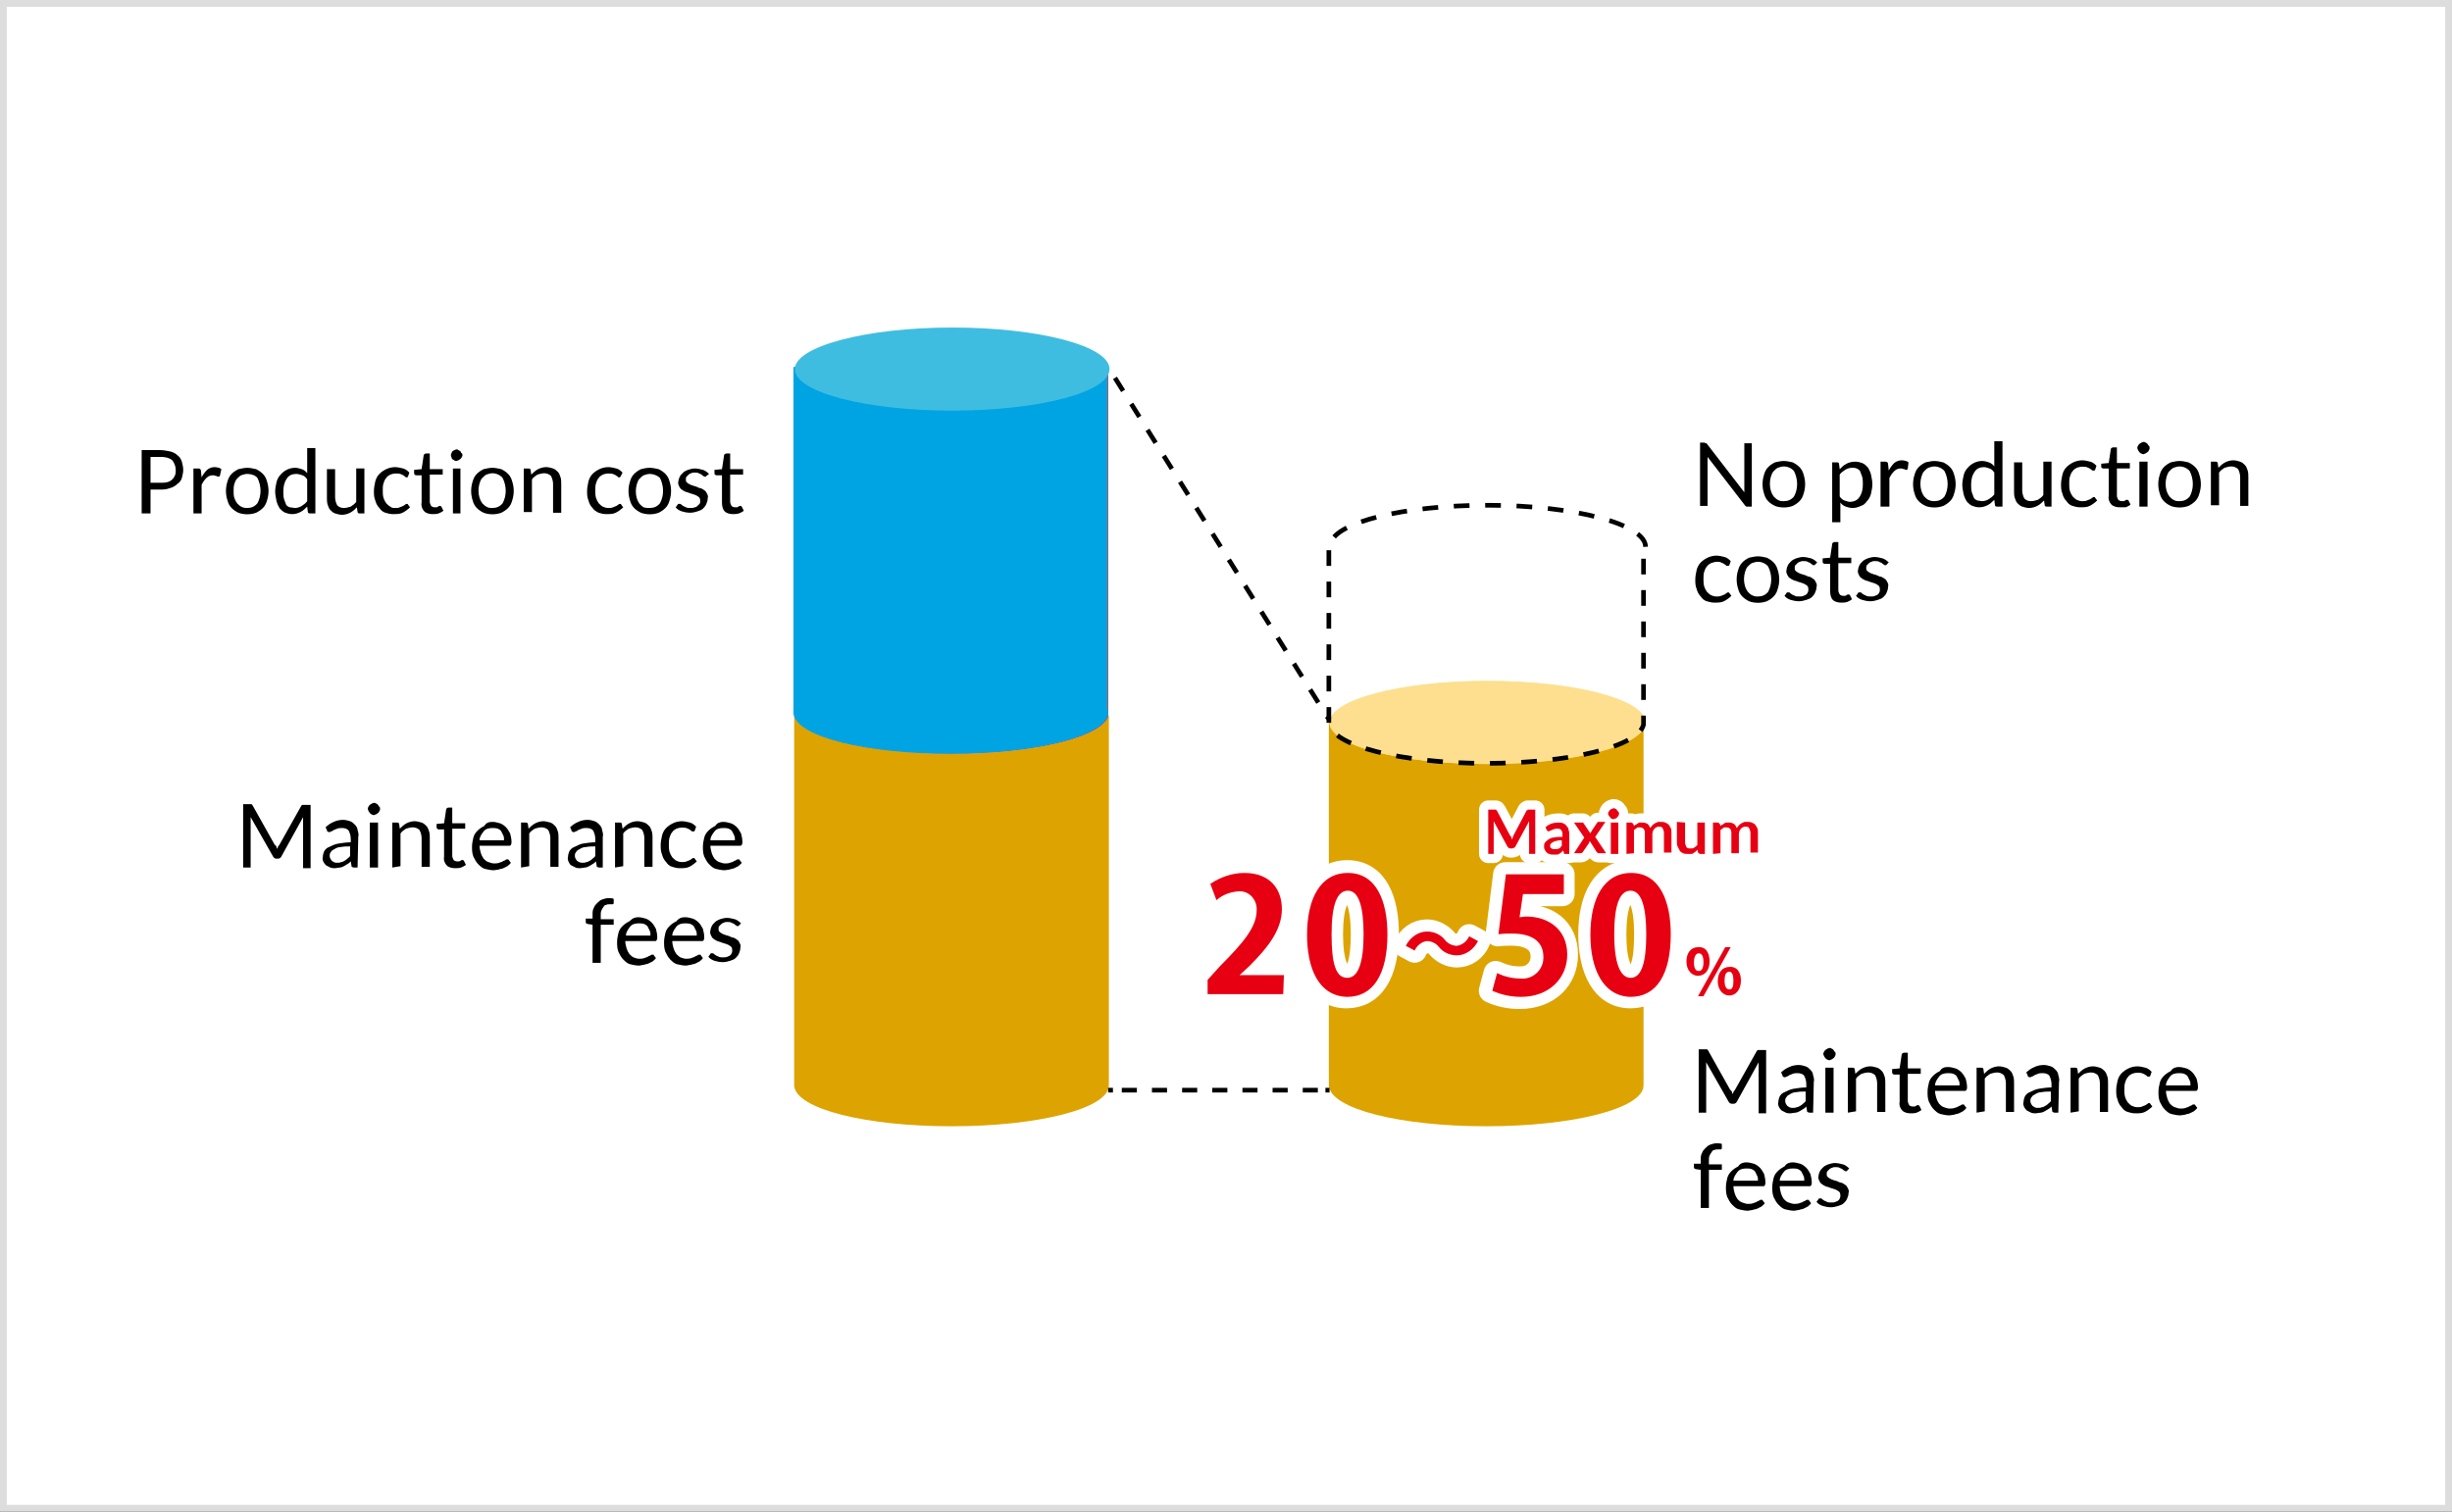 <?xml version="1.0" encoding="utf-8"?>
<!-- Generator: Adobe Illustrator 16.0.3, SVG Export Plug-In . SVG Version: 6.00 Build 0)  -->
<!DOCTYPE svg PUBLIC "-//W3C//DTD SVG 1.1//EN" "http://www.w3.org/Graphics/SVG/1.1/DTD/svg11.dtd">
<svg version="1.1" id="レイヤー_1" xmlns="http://www.w3.org/2000/svg" xmlns:xlink="http://www.w3.org/1999/xlink" x="0px"
	 y="0px" width="360px" height="222px" viewBox="0.278 38.556 360 222" enable-background="new 0.278 38.556 360 222"
	 xml:space="preserve">
<rect x="0.278" y="38.556" width="360" height="222" fill="#333333" stroke="none"/>
<rect x="0.778" y="39.056" fill="#FFFFFF" width="359" height="221.001"/>
<path fill="#DDDDDD" d="M359.279,39.556v220.002H1.278V39.556H359.279 M360.277,38.556h-360v222h360V38.556z"/>
<path fill="#DDA300" d="M195.479,144.356h46.101v53.6c0,3.399-10.4,6-23.101,6c-12.5,0-22.701-2.5-23.102-5.901l0,0v-53.698H195.479
	z"/>
<path fill="#F8EA94" d="M195.479,144.655c0-3.3,10.399-6.1,23.1-6.1s23.1,2.7,23.1,6.1c0,3.4-10.399,6.1-23.1,6.1
	S195.479,148.056,195.479,144.655"/>
<path fill="#DDA300" d="M139.978,149.256c12.301,0,22.401-2.5,23.101-5.7v54.4c0,3.399-10.4,6-23.101,6
	c-12.5,0-22.699-2.5-23.1-5.901l0,0v-54.899l0,0C117.278,146.556,127.478,149.256,139.978,149.256"/>
<g>
	<g>
		<defs>
			<path id="SVGID_1_" d="M116.878,92.456v50.9l0,0c0.4,3.4,10.6,5.9,23.1,5.9c12.301,0,22.401-2.5,23.101-5.7v-51.1H116.878z"/>
		</defs>
		<clipPath id="SVGID_2_">
			<use xlink:href="#SVGID_1_"  overflow="visible"/>
		</clipPath>
		<g clip-path="url(#SVGID_2_)">
			
				<linearGradient id="SVGID_3_" gradientUnits="userSpaceOnUse" x1="-5120.998" y1="2899.523" x2="-5119.18" y2="2899.523" gradientTransform="matrix(-25.228 0 0 -25.228 -129033.602 73269.359)">
				<stop  offset="0" style="stop-color:#D02727"/>
				<stop  offset="1" style="stop-color:#E38A2A"/>
			</linearGradient>
			<rect x="116.878" y="92.456" fill="url(#SVGID_3_)" width="46.1" height="56.8"/>
		</g>
	</g>
</g>
<path fill="#00A4E3" d="M162.978,142.855v0.7c-0.699,3.2-10.8,5.7-23.1,5.7c-12.5,0-22.7-2.5-23.1-5.9l0,0v-50.9h46.101v50.4
	H162.978z"/>
<path fill="#3FBDE0" d="M116.979,92.755c0-3.299,10.399-6.1,23.1-6.1s23.1,2.7,23.1,6.1c0,3.4-10.399,6.101-23.1,6.101
	S116.979,96.156,116.979,92.755"/>
<path fill="#FEDF8F" d="M195.479,144.655c0-3.3,10.399-6.1,23.2-6.1s23.199,2.7,23.199,6.1c0,3.4-10.398,6.1-23.199,6.1
	S195.479,148.056,195.479,144.655"/>
<path fill="none" stroke="#000000" stroke-width="0.684" stroke-miterlimit="10" stroke-dasharray="2.304,2.304" d="
	M241.878,118.855c0-3.3-10.398-6.1-23.199-6.1c-12.301,0-22.401,2.499-23.102,5.699h-0.2v26.301l0,0
	c0.4,3.3,10.602,5.901,23.102,5.901c12.301,0,22.399-2.502,23.101-5.702v-25.499C241.678,119.355,241.778,119.056,241.878,118.855z"
	/>
<line fill="none" stroke="#000000" stroke-width="0.684" stroke-miterlimit="10" stroke-dasharray="2.25,2.25" x1="163.979" y1="94.055" x2="194.779" y2="143.256"/>
<line fill="none" stroke="#000000" stroke-width="0.684" stroke-miterlimit="10" x1="195.078" y1="143.756" x2="195.479" y2="144.256"/>
<line fill="none" stroke="#000000" stroke-width="0.684" stroke-miterlimit="10" x1="162.978" y1="198.656" x2="163.679" y2="198.656"/>
<line fill="none" stroke="#000000" stroke-width="0.684" stroke-miterlimit="10" stroke-dasharray="2.214,2.214" x1="164.979" y1="198.656" x2="194.278" y2="198.656"/>
<line fill="none" stroke="#000000" stroke-width="0.684" stroke-miterlimit="10" x1="194.878" y1="198.656" x2="195.479" y2="198.656"/>
<path fill="#FFFFFF" d="M188.678,184.555h-11.1v-2.099l1.9-2.099c3.4-3.401,5.299-5.703,5.299-8.101c0.102-1.4-0.9-2.7-2.299-2.802
	c-0.101,0-0.299,0-0.401,0c-1.198,0.102-2.299,0.501-3.199,1.301l-0.899-2.401c1.5-0.998,3.199-1.6,4.999-1.6
	c3.8,0,5.502,2.401,5.502,5.302c0,3.099-2.103,5.699-4.7,8.301l-1.502,1.398h6.501L188.678,184.555L188.678,184.555z"/>
<path fill="#FFFFFF" d="M192.178,175.857c0-5.4,2-9.103,6.001-9.103c4.2,0,5.8,4.201,5.8,9c0,5.901-2.102,9.2-5.901,9.2
	C193.879,184.857,192.178,180.756,192.178,175.857z M198.077,182.157c1.602,0,2.401-2.201,2.401-6.402c0-3.999-0.7-6.398-2.3-6.398
	s-2.401,2.099-2.401,6.398S196.379,182.157,198.077,182.157z"/>
<path fill="none" stroke="#FFFFFF" stroke-width="3.564" stroke-linecap="round" stroke-linejoin="round" d="M188.678,181.756
	h-6.498l1.497-1.398c2.502-2.602,4.7-5.202,4.7-8.301c0-2.802-1.697-5.302-5.498-5.302c-1.8,0-3.601,0.501-5.001,1.6l0.9,2.401
	c0.899-0.8,2.101-1.199,3.2-1.301c1.399-0.099,2.7,1.002,2.7,2.401c0,0.2,0,0.299,0,0.499c0,2.299-1.901,4.7-5.301,8.1l-1.899,2.101
	v2.101h11.1v-2.9H188.678z"/>
<path fill="none" stroke="#FFFFFF" stroke-width="3.564" stroke-linecap="round" stroke-linejoin="round" d="M198.077,182.157
	c-1.498,0-2.397-2.201-2.397-6.402c0-4.199,0.899-6.398,2.397-6.398c1.501,0,2.301,2.3,2.301,6.398
	C200.378,179.856,199.679,182.157,198.077,182.157z M197.979,184.857c3.801,0,5.899-3.401,5.899-9.201c0-4.9-1.6-9-5.801-9
	c-3.999,0-5.998,3.801-5.998,9.099C192.178,180.756,193.879,184.857,197.979,184.857z"/>
<path fill="#FFFFFF" d="M217.279,176.757c-0.601,1.199-1.8,2.099-3.101,2.099c-1.101,0-2.101-0.499-2.7-1.301
	c-0.4-0.499-1.101-0.798-1.701-0.798c-0.798,0.099-1.498,0.7-1.8,1.399l-1.3-0.699c0.6-1.201,1.801-2.101,3.1-2.101
	c1.101,0,2.103,0.501,2.7,1.299c0.4,0.501,1.1,0.802,1.701,0.802c0.8-0.103,1.499-0.7,1.8-1.401L217.279,176.757z"/>
<path fill="none" stroke="#FFFFFF" stroke-width="3.564" stroke-linecap="round" stroke-linejoin="round" d="M215.979,176.056
	c-0.301,0.8-1,1.299-1.8,1.401c-0.699,0-1.301-0.301-1.701-0.802c-0.7-0.798-1.698-1.299-2.7-1.299c-1.399,0-2.599,0.899-3.1,2.101
	l1.3,0.699c0.302-0.802,1.002-1.301,1.8-1.399c0.701,0,1.301,0.299,1.701,0.798c0.7,0.802,1.7,1.301,2.7,1.301
	c1.399,0,2.6-0.899,3.101-2.099L215.979,176.056z"/>
<path fill="#FFFFFF" d="M229.88,166.955v2.9h-6.002l-0.499,3.4c0.299,0,0.6-0.099,0.999-0.099c3,0,6.001,1.698,6.001,5.599
	c0,3.401-2.602,6.199-6.8,6.199c-1.4,0-2.9-0.299-4.201-0.899l0.7-2.6c1,0.501,2.2,0.8,3.399,0.8c1.701,0.2,3.301-1.101,3.399-2.9
	c0-0.099,0-0.201,0-0.299c0-2.101-1.497-3.4-4.599-3.4c-0.699,0-1.301,0-2,0.099l1.101-8.8H229.88z"/>
<path fill="#FFFFFF" d="M233.778,175.857c0-5.4,2-9.103,6.001-9.103c4.198,0,5.799,4.201,5.799,9c0,5.901-2.101,9.2-5.9,9.2
	C235.578,184.857,233.778,180.756,233.778,175.857z M239.678,182.157c1.6,0,2.301-2.201,2.301-6.402
	c0-3.999-0.701-6.398-2.301-6.398s-2.399,2.099-2.399,6.398S238.178,182.157,239.678,182.157z"/>
<path fill="none" stroke="#FFFFFF" stroke-width="3.564" stroke-linecap="round" stroke-linejoin="round" d="M221.278,166.955
	l-1.101,8.8c0.702-0.099,1.3-0.099,2.001-0.099c2.898,0,4.6,1.199,4.6,3.4c0,1.8-1.398,3.199-3.199,3.199l0,0
	c-0.102,0-0.2,0-0.302,0c-1.199,0-2.3-0.299-3.399-0.8l-0.7,2.6c1.301,0.601,2.7,0.899,4.201,0.899c4.199,0,6.8-2.699,6.8-6.199
	c0-3.9-2.9-5.599-6.002-5.599c-0.299,0-0.699,0-0.998,0.099l0.499-3.4h6.001v-2.9H221.278z"/>
<path fill="none" stroke="#FFFFFF" stroke-width="3.564" stroke-linecap="round" stroke-linejoin="round" d="M239.678,182.157
	c-1.5,0-2.399-2.201-2.399-6.402c0-4.199,0.899-6.398,2.399-6.398c1.501,0,2.301,2.3,2.301,6.398
	C241.979,179.856,241.379,182.157,239.678,182.157z M239.678,184.857c3.8,0,5.9-3.401,5.9-9.201c0-4.9-1.601-9-5.799-9
	c-4.001,0-6.001,3.801-6.001,9.099C233.778,180.756,235.578,184.857,239.678,184.857z"/>
<path fill="#FFFFFF" d="M251.279,179.756c0,1.399-0.802,2.099-1.702,2.099c-0.899,0-1.697-0.798-1.697-2.099
	s0.699-2.099,1.697-2.099C250.778,177.555,251.279,178.557,251.279,179.756z M248.979,179.856c0,0.8,0.2,1.299,0.701,1.299
	c0.499,0,0.699-0.499,0.699-1.299s-0.2-1.3-0.699-1.3C249.179,178.557,248.979,179.257,248.979,179.856L248.979,179.856z
	 M250.379,184.857h-0.802l4.001-7.2h0.8L250.379,184.857z M255.878,182.556c0,1.401-0.799,2.199-1.698,2.199
	c-0.9,0-1.702-0.798-1.702-2.099s0.7-2.101,1.702-2.101C255.378,180.455,255.878,181.456,255.878,182.556L255.878,182.556z
	 M253.479,182.556c0,0.8,0.2,1.3,0.701,1.3c0.499,0,0.598-0.5,0.598-1.3s-0.199-1.299-0.598-1.299
	C253.578,181.257,253.479,181.957,253.479,182.556L253.479,182.556z"/>
<path fill="none" stroke="#FFFFFF" stroke-width="3.564" stroke-linecap="round" stroke-linejoin="round" d="M254.278,177.555h-0.8
	l-3.999,7.2h0.798L254.278,177.555z M254.18,181.257c0.499,0,0.598,0.598,0.598,1.299c0,0.7-0.199,1.3-0.598,1.3
	c-0.401,0-0.701-0.6-0.701-1.3C253.479,181.854,253.578,181.257,254.18,181.257L254.18,181.257z M254.278,180.357
	c-1.101,0.098-1.801,0.998-1.7,2.099c0,0,0,0,0,0.1c0,1.201,0.701,2.101,1.602,2.101c0.899,0,1.698-0.699,1.698-2.2
	C255.878,181.456,255.378,180.455,254.278,180.357L254.278,180.357z M249.68,178.356c0.499,0,0.699,0.6,0.699,1.299
	c0,0.702-0.2,1.3-0.699,1.3c-0.501,0-0.701-0.5-0.701-1.3C248.979,179.257,249.078,178.356,249.68,178.356L249.68,178.356z
	 M249.68,177.555c-1.002,0.103-1.8,1.002-1.702,2.101v0.101c0,1.199,0.7,2.099,1.6,2.099c0.9,0,1.702-0.699,1.702-2.099
	C251.279,178.557,250.778,177.555,249.68,177.555L249.68,177.555z"/>
<path fill="#E60012" d="M188.678,184.555h-11.1v-2.099l1.9-2.099c3.4-3.401,5.299-5.703,5.299-8.101c0.102-1.4-0.9-2.7-2.299-2.802
	c-0.101,0-0.299,0-0.401,0c-1.198,0.102-2.299,0.501-3.199,1.301l-0.899-2.401c1.5-0.998,3.199-1.6,4.999-1.6
	c3.8,0,5.502,2.401,5.502,5.302c0,3.099-2.103,5.699-4.7,8.301l-1.502,1.398h6.501L188.678,184.555L188.678,184.555z"/>
<path fill="#E60012" d="M192.178,175.857c0-5.4,2-9.103,6.001-9.103c4.2,0,5.8,4.201,5.8,9c0,5.901-2.102,9.2-5.901,9.2
	C193.879,184.857,192.178,180.756,192.178,175.857z M198.077,182.157c1.602,0,2.401-2.201,2.401-6.402c0-3.999-0.7-6.398-2.3-6.398
	s-2.401,2.099-2.401,6.398S196.379,182.157,198.077,182.157z"/>
<path fill="#E60012" d="M217.279,176.757c-0.601,1.199-1.8,2.099-3.101,2.099c-1.101,0-2.101-0.499-2.7-1.301
	c-0.4-0.499-1.101-0.798-1.701-0.798c-0.798,0.099-1.498,0.7-1.8,1.399l-1.3-0.699c0.6-1.201,1.801-2.101,3.1-2.101
	c1.101,0,2.103,0.501,2.7,1.299c0.4,0.501,1.1,0.802,1.701,0.802c0.8-0.103,1.499-0.7,1.8-1.401L217.279,176.757z"/>
<path fill="#E60012" d="M229.88,166.955v2.9h-6.002l-0.499,3.4c0.299,0,0.6-0.099,0.999-0.099c3,0,6.001,1.698,6.001,5.599
	c0,3.401-2.602,6.199-6.8,6.199c-1.4,0-2.9-0.299-4.201-0.899l0.7-2.6c1,0.501,2.2,0.8,3.399,0.8c1.701,0.2,3.301-1.101,3.399-2.9
	c0-0.099,0-0.201,0-0.299c0-2.101-1.497-3.4-4.599-3.4c-0.699,0-1.301,0-2,0.099l1.101-8.8H229.88z"/>
<path fill="#E60012" d="M233.778,175.857c0-5.4,2-9.103,6.001-9.103c4.198,0,5.799,4.201,5.799,9c0,5.901-2.101,9.2-5.9,9.2
	C235.578,184.857,233.778,180.756,233.778,175.857z M239.678,182.157c1.6,0,2.301-2.201,2.301-6.402
	c0-3.999-0.701-6.398-2.301-6.398s-2.399,2.099-2.399,6.398S238.178,182.157,239.678,182.157z"/>
<path fill="#E60012" d="M251.279,179.756c0,1.399-0.802,2.099-1.702,2.099c-0.899,0-1.697-0.798-1.697-2.099
	s0.699-2.099,1.697-2.099C250.778,177.555,251.279,178.557,251.279,179.756z M248.979,179.856c0,0.8,0.2,1.299,0.701,1.299
	c0.499,0,0.699-0.499,0.699-1.299s-0.2-1.3-0.699-1.3C249.179,178.557,248.979,179.257,248.979,179.856L248.979,179.856z
	 M250.379,184.857h-0.802l4.001-7.2h0.8L250.379,184.857z M255.878,182.556c0,1.401-0.799,2.199-1.698,2.199
	c-0.9,0-1.702-0.798-1.702-2.099s0.7-2.101,1.702-2.101C255.378,180.455,255.878,181.456,255.878,182.556L255.878,182.556z
	 M253.479,182.556c0,0.8,0.2,1.3,0.701,1.3c0.499,0,0.598-0.5,0.598-1.3s-0.199-1.299-0.598-1.299
	C253.578,181.257,253.479,181.957,253.479,182.556L253.479,182.556z"/>
<rect x="42.578" y="85.555" fill="none" width="275.301" height="128"/>
<path d="M22.378,110.456v3.499h-1.3v-9.3h2.7c0.5,0,0.999,0.101,1.499,0.2c0.4,0.1,0.801,0.301,1.101,0.6
	c0.3,0.201,0.5,0.601,0.6,0.9c0.1,0.4,0.2,0.8,0.2,1.2s-0.1,0.8-0.2,1.2c-0.1,0.399-0.4,0.699-0.7,0.9c-0.3,0.299-0.7,0.5-1.1,0.599
	c-0.5,0.201-1,0.201-1.5,0.201H22.378z M22.378,109.455h1.5c0.301,0,0.6,0,1-0.1c0.301-0.1,0.5-0.2,0.701-0.4
	c0.2-0.199,0.3-0.399,0.4-0.6c0.1-0.3,0.1-0.5,0.1-0.8c0-0.5-0.2-1-0.5-1.399c-0.5-0.401-1.101-0.5-1.701-0.5h-1.5V109.455z"/>
<path d="M28.678,113.955v-6.6h0.699c0.101,0,0.201,0,0.301,0.101c0.099,0.1,0.099,0.199,0.099,0.199l0.101,1
	c0.2-0.399,0.5-0.8,0.8-1.1c0.5-0.4,1.1-0.5,1.701-0.3c0.099,0,0.299,0.1,0.4,0.2l-0.201,0.899c0,0.1-0.1,0.2-0.199,0.2
	c-0.101,0-0.201,0-0.301-0.101c-0.2,0-0.3-0.1-0.5-0.1c-0.4,0-0.7,0.1-1,0.4c-0.3,0.3-0.5,0.6-0.7,1v4.199H28.678z"/>
<path d="M36.578,107.256c0.4,0,0.9,0.1,1.3,0.2c0.4,0.199,0.701,0.399,1,0.699c0.299,0.3,0.5,0.701,0.6,1.101
	c0.3,0.9,0.3,1.899,0,2.8c-0.1,0.4-0.301,0.8-0.6,1.1c-0.3,0.3-0.601,0.5-1,0.7c-0.8,0.301-1.8,0.301-2.6,0c-0.4-0.2-0.7-0.4-1-0.7
	c-0.299-0.3-0.5-0.699-0.599-1.1c-0.301-0.9-0.301-1.899,0-2.8c0.099-0.399,0.3-0.801,0.599-1.101c0.301-0.3,0.601-0.5,1-0.699
	C35.778,107.355,36.178,107.256,36.578,107.256z M36.578,113.155c0.6,0,1.101-0.2,1.5-0.699c0.6-1.101,0.6-2.501,0-3.7
	c-0.3-0.4-0.9-0.601-1.5-0.601c-0.3,0-0.6,0.101-0.9,0.2c-0.2,0.1-0.4,0.3-0.6,0.501c-0.2,0.199-0.3,0.499-0.401,0.8
	c-0.099,0.299-0.099,0.699-0.099,1c0,0.399,0,0.699,0.099,0.999c0.101,0.301,0.201,0.5,0.401,0.801c0.2,0.199,0.4,0.399,0.6,0.499
	C36.078,113.155,36.278,113.155,36.578,113.155L36.578,113.155z"/>
<path d="M45.778,113.955c-0.2,0-0.3-0.1-0.3-0.199l-0.1-0.801c-0.3,0.301-0.6,0.601-1,0.801c-0.4,0.199-0.8,0.3-1.2,0.3
	c-0.401,0-0.701-0.101-1-0.2c-0.301-0.1-0.601-0.4-0.8-0.6c-0.201-0.301-0.401-0.7-0.5-1.101c-0.1-0.5-0.2-1-0.2-1.4
	c0-0.5,0.1-0.899,0.2-1.399c0.1-0.4,0.3-0.8,0.6-1.1c0.5-0.601,1.3-1,2.101-1c0.4,0,0.7,0.1,1,0.2c0.3,0.1,0.6,0.3,0.8,0.6v-3.699
	h1.2v9.599H45.778z M43.578,113.155c0.3,0,0.7-0.1,1-0.3c0.3-0.2,0.6-0.399,0.8-0.7v-3.2c-0.2-0.3-0.4-0.5-0.7-0.6
	c-0.3-0.1-0.6-0.2-0.9-0.2c-0.6,0-1.1,0.2-1.4,0.701c-0.4,0.599-0.5,1.199-0.5,1.898c0,0.4,0,0.701,0.1,1.101
	c0.1,0.3,0.201,0.5,0.301,0.8c0.099,0.2,0.3,0.3,0.499,0.4C43.078,113.056,43.378,113.155,43.578,113.155z"/>
<path d="M49.478,107.355v4.2c0,0.4,0.1,0.8,0.3,1.2c0.3,0.3,0.601,0.399,1,0.399c0.299,0,0.699-0.1,0.999-0.2
	c0.301-0.199,0.601-0.399,0.801-0.699v-4.9h1.2v6.6h-0.7c-0.2,0-0.3-0.1-0.3-0.199l-0.101-0.7c-0.299,0.301-0.599,0.6-0.999,0.8
	s-0.801,0.301-1.201,0.301c-0.3,0-0.7-0.101-1-0.201c-0.3-0.1-0.5-0.3-0.7-0.5c-0.2-0.199-0.3-0.5-0.4-0.8s-0.1-0.699-0.1-1v-4.199
	h1.2V107.355z"/>
<path d="M60.178,108.556l-0.1,0.1h-0.101c-0.1,0-0.199,0-0.199-0.1c-0.101-0.101-0.201-0.101-0.301-0.2c-0.099-0.1-0.3-0.1-0.4-0.2
	c-0.5-0.1-1-0.1-1.5,0.101c-0.2,0.1-0.5,0.3-0.6,0.5c-0.201,0.199-0.3,0.5-0.4,0.8s-0.1,0.699-0.1,1c0,0.4,0,0.7,0.1,1.1
	c0.1,0.301,0.199,0.5,0.4,0.801c0.199,0.199,0.4,0.399,0.6,0.499c0.2,0.2,0.5,0.2,0.7,0.2s0.5,0,0.7-0.1
	c0.2-0.101,0.3-0.101,0.5-0.2c0.1-0.1,0.2-0.1,0.301-0.2c0.099-0.1,0.099-0.1,0.199-0.1c0.101,0,0.201,0,0.201,0.1l0.299,0.4
	c-0.299,0.301-0.699,0.6-1.099,0.8c-0.401,0.2-0.9,0.2-1.4,0.2c-0.4,0-0.801-0.101-1.1-0.2c-0.4-0.1-0.7-0.4-0.9-0.7
	c-0.299-0.3-0.5-0.699-0.6-1.1c-0.2-0.5-0.2-0.9-0.2-1.399c0-0.5,0.101-0.9,0.2-1.4c0.1-0.399,0.301-0.801,0.6-1.101
	c0.3-0.3,0.601-0.5,1-0.699c0.4-0.2,0.9-0.301,1.3-0.301s0.8,0.101,1.2,0.2c0.4,0.101,0.701,0.4,0.9,0.601L60.178,108.556z"/>
<path d="M63.778,114.056c-0.4,0-0.9-0.101-1.201-0.4c-0.3-0.299-0.5-0.8-0.4-1.3v-4h-0.8c-0.101,0-0.101,0-0.2-0.1
	c-0.1-0.101-0.1-0.101-0.1-0.2v-0.5l1.1-0.1l0.3-2.001c0-0.1,0-0.1,0.1-0.199c0.1,0,0.1-0.1,0.2-0.1h0.601v2.3h1.899v0.8h-1.899v4
	c0,0.2,0.099,0.399,0.199,0.6c0.1,0.1,0.301,0.2,0.5,0.2c0.101,0,0.201,0,0.3,0c0.1,0,0.201-0.101,0.201-0.101
	c0.1,0,0.1-0.1,0.2-0.1h0.099c0.101,0,0.101,0,0.201,0.1l0.3,0.601c-0.2,0.2-0.5,0.3-0.7,0.399
	C64.377,114.056,64.078,114.056,63.778,114.056z"/>
<path d="M68.178,105.355c0,0.1,0,0.2-0.1,0.301c0,0.099-0.1,0.199-0.199,0.3c-0.101,0.1-0.201,0.1-0.301,0.2
	c-0.099,0-0.2,0.099-0.3,0.099s-0.2,0-0.3-0.099c-0.2-0.101-0.4-0.2-0.4-0.401c0-0.099-0.1-0.199-0.1-0.3c0-0.199,0.1-0.399,0.2-0.6
	c0.1-0.1,0.2-0.1,0.3-0.2c0.1,0,0.2-0.1,0.3-0.1s0.201,0,0.3,0.1c0.2,0.101,0.4,0.2,0.4,0.4
	C68.078,105.056,68.178,105.256,68.178,105.355z M67.878,107.355v6.6h-1.101v-6.6H67.878z"/>
<path d="M72.578,107.256c0.4,0,0.9,0.1,1.3,0.2c0.4,0.199,0.701,0.399,1,0.699s0.5,0.701,0.6,1.101c0.3,0.9,0.3,1.899,0,2.8
	c-0.1,0.4-0.3,0.8-0.6,1.1s-0.601,0.5-1,0.7c-0.8,0.301-1.8,0.301-2.6,0c-0.4-0.2-0.7-0.4-1-0.7c-0.3-0.3-0.5-0.699-0.6-1.1
	c-0.301-0.9-0.301-1.899,0-2.8c0.099-0.399,0.3-0.801,0.6-1.101c0.3-0.3,0.6-0.5,1-0.699
	C71.678,107.355,72.178,107.256,72.578,107.256z M72.578,113.155c0.601,0,1.101-0.2,1.5-0.699c0.6-1.101,0.6-2.501,0-3.7
	c-0.3-0.4-0.9-0.7-1.5-0.7c-0.3,0-0.599,0.1-0.9,0.2c-0.2,0.1-0.4,0.3-0.6,0.5c-0.2,0.199-0.3,0.5-0.4,0.8c-0.2,0.699-0.2,1.4,0,2.1
	c0.1,0.301,0.2,0.5,0.4,0.801c0.2,0.199,0.4,0.399,0.6,0.499C71.979,113.155,72.278,113.155,72.578,113.155L72.578,113.155z"/>
<path d="M77.178,113.955v-6.6h0.7c0.201,0,0.301,0.101,0.301,0.2l0.1,0.7c0.3-0.3,0.6-0.601,1-0.8c0.4-0.2,0.8-0.301,1.2-0.301
	c0.3,0,0.7,0.101,1,0.2c0.301,0.101,0.5,0.3,0.701,0.5c0.199,0.2,0.299,0.5,0.4,0.8c0.1,0.3,0.1,0.7,0.1,1.001v4.199h-1.201v-4.199
	c0-0.4-0.099-0.8-0.3-1.201c-0.3-0.3-0.7-0.399-1-0.399c-0.3,0-0.7,0.1-1,0.2c-0.3,0.199-0.6,0.399-0.801,0.699v4.801h-1.2V113.955z
	"/>
<path d="M91.377,108.556l-0.099,0.1h-0.1c-0.101,0-0.201,0-0.201-0.1c-0.099-0.101-0.199-0.101-0.3-0.2c-0.1-0.1-0.299-0.1-0.4-0.2
	c-0.5-0.1-1-0.1-1.5,0.101c-0.2,0.1-0.5,0.3-0.6,0.5c-0.2,0.199-0.3,0.5-0.401,0.8c-0.099,0.3-0.099,0.699-0.099,1
	c0,0.4,0,0.7,0.099,1.1c0.101,0.301,0.201,0.5,0.401,0.801c0.2,0.199,0.4,0.399,0.6,0.499c0.2,0.101,0.5,0.2,0.8,0.2
	c0.2,0,0.5,0,0.7-0.1c0.2-0.101,0.3-0.101,0.5-0.2c0.1-0.1,0.199-0.1,0.299-0.2c0.101-0.1,0.101-0.1,0.201-0.1
	c0.099,0,0.199,0,0.199,0.1l0.301,0.4c-0.301,0.301-0.701,0.6-1.101,0.8s-0.9,0.2-1.4,0.2c-0.4,0-0.8-0.101-1.1-0.2
	c-0.401-0.2-0.7-0.4-0.9-0.7c-0.301-0.3-0.5-0.699-0.6-1.1c-0.201-0.5-0.201-0.9-0.201-1.399c0-0.5,0.1-0.9,0.201-1.4
	c0.1-0.399,0.299-0.801,0.6-1.101c0.3-0.3,0.6-0.5,1-0.699c0.4-0.2,0.9-0.301,1.3-0.301c0.401,0,0.801,0.101,1.201,0.2
	c0.4,0.101,0.699,0.4,0.9,0.601L91.377,108.556z"/>
<path d="M95.678,107.256c0.4,0,0.9,0.1,1.3,0.2c0.4,0.199,0.7,0.399,1,0.699c0.3,0.3,0.5,0.701,0.6,1.101c0.3,0.9,0.3,1.899,0,2.8
	c-0.1,0.4-0.3,0.8-0.6,1.1c-0.3,0.3-0.6,0.5-1,0.7c-0.8,0.301-1.8,0.301-2.6,0c-0.4-0.2-0.7-0.4-1-0.7s-0.5-0.699-0.6-1.1
	c-0.3-0.9-0.3-1.899,0-2.8c0.1-0.399,0.3-0.801,0.6-1.101s0.6-0.5,1-0.699C94.778,107.355,95.178,107.256,95.678,107.256z
	 M95.678,113.155c0.6,0,1.099-0.2,1.5-0.699c0.6-1.101,0.6-2.501,0-3.7c-0.401-0.4-1-0.601-1.5-0.601c-0.3,0-0.601,0.101-0.9,0.2
	c-0.2,0.1-0.4,0.3-0.6,0.501c-0.2,0.199-0.3,0.499-0.4,0.8c-0.2,0.699-0.2,1.399,0,2.1c0.1,0.3,0.2,0.5,0.4,0.8
	c0.2,0.2,0.4,0.399,0.6,0.5C95.078,113.155,95.378,113.155,95.678,113.155L95.678,113.155z"/>
<path d="M103.978,108.455c0,0.101-0.1,0.101-0.199,0.101c-0.101,0-0.2,0-0.2-0.101c-0.1,0-0.2-0.1-0.3-0.199
	c-0.101-0.101-0.3-0.101-0.4-0.2c-0.2-0.1-0.399-0.1-0.601-0.1c-0.199,0-0.399,0-0.5,0.1c-0.099,0-0.3,0.1-0.399,0.2
	c-0.101,0.1-0.199,0.199-0.3,0.3c-0.101,0.1-0.101,0.2-0.101,0.399c0,0.2,0,0.301,0.101,0.4s0.199,0.2,0.399,0.301
	c0.201,0.1,0.4,0.199,0.501,0.199c0.199,0.1,0.399,0.1,0.6,0.2s0.4,0.199,0.6,0.199c0.2,0.101,0.4,0.201,0.5,0.301
	c0.2,0.101,0.3,0.3,0.4,0.5c0.1,0.2,0.2,0.4,0.1,0.7c0,0.3-0.1,0.6-0.2,0.8c-0.1,0.3-0.3,0.5-0.499,0.7
	c-0.2,0.199-0.5,0.3-0.801,0.399c-0.3,0.101-0.699,0.2-1.1,0.2c-0.399,0-0.9-0.1-1.201-0.2c-0.299-0.1-0.7-0.299-0.9-0.6l0.301-0.4
	c0-0.1,0.1-0.1,0.1-0.1c0.099,0,0.099,0,0.2,0c0.1,0,0.2,0,0.2,0.1c0.099,0.101,0.199,0.101,0.3,0.2c0.1,0.1,0.3,0.1,0.399,0.2
	c0.201,0.1,0.4,0.1,0.701,0.1c0.199,0,0.399,0,0.599-0.1c0.201,0,0.301-0.101,0.4-0.2c0.101-0.1,0.2-0.2,0.301-0.3
	c0.099-0.1,0.099-0.3,0.099-0.4c0-0.199,0-0.3-0.099-0.5c-0.101-0.1-0.2-0.199-0.4-0.3c-0.2-0.1-0.4-0.2-0.5-0.2
	c-0.2-0.1-0.399-0.1-0.601-0.199c-0.2-0.101-0.399-0.101-0.6-0.201c-0.2-0.099-0.4-0.199-0.5-0.299
	c-0.199-0.101-0.299-0.3-0.4-0.501c-0.099-0.199-0.199-0.5-0.099-0.699c0-0.2,0.099-0.5,0.2-0.7c0.1-0.2,0.299-0.4,0.5-0.6
	c0.2-0.2,0.5-0.301,0.699-0.4c0.301-0.1,0.701-0.2,1-0.2c0.4,0,0.8,0.101,1.201,0.2c0.3,0.1,0.6,0.3,0.899,0.6L103.978,108.455z"/>
<path d="M107.878,114.056c-0.399,0-0.899-0.101-1.2-0.4c-0.3-0.299-0.4-0.8-0.4-1.3v-4h-0.8c-0.1,0-0.1,0-0.199-0.1
	c-0.101,0-0.101-0.101-0.101-0.2v-0.5l1.1-0.1l0.301-2.001c0-0.1,0-0.1,0.1-0.199c0.1,0,0.1-0.1,0.2-0.1h0.601v2.3h1.899v0.8h-1.899
	v4c0,0.2,0.099,0.399,0.199,0.6c0.101,0.1,0.301,0.2,0.5,0.2c0.101,0,0.2,0,0.3,0c0.101,0,0.2-0.101,0.2-0.101
	c0.101,0,0.101-0.1,0.2-0.1h0.1c0.101,0,0.101,0,0.2,0.1l0.3,0.601c-0.199,0.2-0.5,0.3-0.699,0.399
	C108.378,114.056,108.078,114.056,107.878,114.056z"/>
<path d="M250.778,103.655c0.1,0,0.1,0.101,0.2,0.2l5.4,7c0-0.101,0-0.199,0-0.3c0-0.1,0-0.2,0-0.301v-6.6h1.099v9.3h-0.7
	c-0.099,0-0.2,0-0.2-0.1c-0.099,0-0.099-0.1-0.198-0.2l-5.4-6.999c0,0.099,0,0.199,0,0.3c0,0.1,0,0.2,0,0.299v6.601h-1.101v-9.3
	h0.701C250.579,103.655,250.678,103.655,250.778,103.655z"/>
<path d="M262.178,106.255c0.4,0,0.899,0.101,1.301,0.201c0.4,0.199,0.699,0.399,1,0.699c0.301,0.301,0.501,0.7,0.6,1.101
	c0.301,0.899,0.301,1.9,0,2.8c-0.099,0.4-0.299,0.8-0.6,1.1c-0.301,0.301-0.6,0.5-1,0.7c-0.8,0.3-1.8,0.3-2.6,0
	c-0.399-0.2-0.702-0.399-1.001-0.7c-0.299-0.3-0.499-0.699-0.601-1.1c-0.299-0.899-0.299-1.9,0-2.8c0.102-0.4,0.302-0.8,0.601-1.101
	c0.299-0.3,0.602-0.5,1.001-0.699C261.277,106.355,261.778,106.255,262.178,106.255z M262.178,112.155
	c0.601,0,1.101-0.199,1.501-0.699c0.6-1.101,0.6-2.501,0-3.7c-0.301-0.4-0.9-0.7-1.501-0.7c-0.299,0-0.6,0.1-0.9,0.2
	c-0.2,0.1-0.398,0.3-0.6,0.5c-0.198,0.2-0.3,0.5-0.398,0.8c-0.2,0.7-0.2,1.399,0,2.101c0.099,0.3,0.2,0.499,0.398,0.8
	c0.201,0.199,0.399,0.399,0.6,0.5C261.578,112.155,261.879,112.155,262.178,112.155L262.178,112.155z"/>
<path d="M269.279,115.255v-8.799h0.699c0.2,0,0.299,0.1,0.299,0.199l0.103,0.801c0.299-0.301,0.598-0.601,0.998-0.801
	c0.4-0.199,0.802-0.3,1.301-0.3c0.4,0,0.699,0.101,0.998,0.2c0.303,0.1,0.602,0.4,0.802,0.6c0.2,0.301,0.401,0.7,0.499,1.101
	c0.101,0.5,0.201,1,0.201,1.4c0,0.5-0.101,0.899-0.201,1.399c-0.098,0.4-0.299,0.8-0.599,1.1c-0.201,0.301-0.501,0.601-0.9,0.7
	c-0.399,0.2-0.8,0.3-1.2,0.3c-0.401,0-0.7-0.1-0.999-0.2c-0.302-0.1-0.601-0.3-0.802-0.6v2.899H269.279z M272.18,107.256
	c-0.303,0-0.701,0.1-1.002,0.3c-0.299,0.2-0.6,0.4-0.798,0.7v3.2c0.198,0.3,0.398,0.5,0.699,0.6c0.299,0.1,0.6,0.2,0.798,0.2
	c0.501,0,1.101-0.2,1.401-0.7c0.398-0.6,0.501-1.2,0.501-1.899c0-0.4,0-0.701-0.103-1.101c-0.098-0.3-0.198-0.5-0.299-0.8
	c-0.1-0.2-0.299-0.3-0.499-0.4C272.679,107.256,272.378,107.256,272.18,107.256z"/>
<path d="M276.377,112.955v-6.6h0.701c0.101,0,0.199,0,0.301,0.101c0.099,0.1,0.099,0.199,0.099,0.199l0.103,1
	c0.198-0.399,0.499-0.8,0.798-1.1c0.501-0.399,1.101-0.5,1.701-0.301c0.099,0,0.299,0.101,0.399,0.201l-0.101,0.899
	c0,0.101-0.099,0.2-0.2,0.2c-0.099,0-0.2,0-0.299-0.1c-0.2,0-0.301-0.101-0.499-0.101c-0.401,0-0.702,0.101-1.002,0.4
	c-0.299,0.3-0.499,0.6-0.7,1v4.199H276.377z"/>
<path d="M284.278,106.255c0.399,0,0.9,0.101,1.3,0.201c0.4,0.199,0.699,0.399,1.002,0.699c0.299,0.301,0.499,0.7,0.598,1.101
	c0.302,0.899,0.302,1.9,0,2.8c-0.099,0.4-0.299,0.8-0.598,1.1c-0.303,0.301-0.602,0.5-1.002,0.7c-0.799,0.3-1.801,0.3-2.599,0
	c-0.4-0.2-0.701-0.399-1.002-0.7c-0.299-0.3-0.499-0.699-0.6-1.1c-0.3-0.899-0.3-1.9,0-2.8c0.101-0.4,0.301-0.8,0.6-1.101
	c0.301-0.3,0.602-0.5,1.002-0.699C283.479,106.355,283.88,106.255,284.278,106.255z M284.278,112.155c0.6,0,1.099-0.199,1.5-0.699
	c0.601-1.101,0.601-2.501,0-3.7c-0.299-0.4-0.9-0.7-1.5-0.7c-0.3,0-0.599,0.1-0.899,0.2c-0.201,0.1-0.399,0.3-0.6,0.5
	s-0.301,0.5-0.4,0.8c-0.201,0.7-0.201,1.399,0,2.101c0.1,0.3,0.2,0.499,0.4,0.8c0.2,0.199,0.398,0.399,0.6,0.5
	C283.777,112.155,284.078,112.155,284.278,112.155L284.278,112.155z"/>
<path d="M293.478,112.955c-0.199,0-0.299-0.1-0.299-0.199l-0.101-0.8c-0.301,0.3-0.6,0.6-1,0.8c-0.4,0.199-0.8,0.3-1.199,0.3
	c-0.4,0-0.699-0.101-1.002-0.2c-0.299-0.1-0.598-0.399-0.798-0.6c-0.2-0.3-0.4-0.7-0.501-1.101c-0.1-0.499-0.198-0.999-0.198-1.399
	c0-0.5,0.099-0.899,0.198-1.4c0.101-0.399,0.301-0.8,0.6-1.1c0.501-0.601,1.301-1.001,2.101-1.001c0.399,0,0.701,0.101,1,0.201
	c0.299,0.1,0.602,0.3,0.8,0.6v-3.7h1.201v9.6H293.478z M291.278,112.155c0.301,0,0.701-0.1,1-0.3s0.602-0.399,0.8-0.7v-3.199
	c-0.198-0.301-0.398-0.5-0.699-0.601c-0.301-0.1-0.6-0.2-0.8-0.2c-0.602,0-1.101,0.2-1.399,0.7c-0.4,0.6-0.501,1.2-0.501,1.9
	c0,0.4,0,0.7,0.101,1.1c0.098,0.3,0.2,0.5,0.299,0.8c0.102,0.2,0.3,0.301,0.501,0.4C290.777,112.056,291.08,112.155,291.278,112.155
	z"/>
<path d="M297.18,106.355v4.2c0,0.4,0.098,0.8,0.299,1.2c0.3,0.3,0.601,0.399,1,0.399c0.301,0,0.701-0.1,1-0.199
	c0.299-0.2,0.602-0.4,0.8-0.7v-4.9h1.2v6.6h-0.699c-0.2,0-0.301-0.1-0.301-0.199l-0.1-0.7c-0.299,0.3-0.602,0.6-1.001,0.8
	c-0.398,0.2-0.8,0.3-1.2,0.3c-0.299,0-0.699-0.1-0.998-0.2c-0.301-0.1-0.501-0.3-0.7-0.499c-0.2-0.2-0.302-0.5-0.4-0.801
	c-0.101-0.3-0.101-0.699-0.101-0.999v-4.2h1.201V106.355z"/>
<path d="M307.877,107.556l-0.098,0.1c0,0-0.101,0-0.201,0c-0.1,0-0.2,0-0.2-0.1c-0.099-0.1-0.2-0.1-0.299-0.2
	c-0.102-0.1-0.301-0.1-0.4-0.2c-0.499-0.1-1-0.1-1.501,0.101c-0.199,0.1-0.5,0.3-0.598,0.5c-0.201,0.2-0.303,0.5-0.401,0.8
	c-0.1,0.301-0.1,0.7-0.1,1c0,0.399,0,0.699,0.1,1.101c0.099,0.3,0.2,0.499,0.401,0.8c0.198,0.199,0.398,0.399,0.598,0.5
	c0.2,0.1,0.501,0.199,0.801,0.199c0.201,0,0.5,0,0.7-0.1s0.299-0.1,0.499-0.2c0.102-0.1,0.2-0.1,0.301-0.2c0.1-0.1,0.1-0.1,0.2-0.1
	s0.198,0,0.198,0.1l0.303,0.4c-0.303,0.3-0.701,0.6-1.101,0.8c-0.4,0.2-0.899,0.2-1.4,0.2c-0.399,0-0.8-0.101-1.099-0.2
	c-0.401-0.1-0.702-0.399-0.9-0.7c-0.303-0.3-0.501-0.699-0.602-1.1c-0.2-0.5-0.2-0.899-0.2-1.399c0-0.501,0.101-0.9,0.2-1.4
	c0.101-0.4,0.299-0.8,0.602-1.101c0.299-0.3,0.598-0.5,0.998-0.699c0.401-0.201,0.9-0.3,1.301-0.3c0.401,0,0.8,0.099,1.199,0.199
	c0.4,0.101,0.699,0.4,0.9,0.601L307.877,107.556z"/>
<path d="M311.478,113.056c-0.399,0-0.9-0.101-1.199-0.4s-0.499-0.8-0.4-1.3v-4h-0.798c-0.103,0-0.103,0-0.201-0.1
	c-0.102,0-0.102-0.101-0.102-0.101v-0.5l1.101-0.1l0.301-2c0-0.101,0-0.101,0.1-0.199c0.101,0,0.101-0.101,0.2-0.101h0.6v2.3h1.9
	v0.8h-1.9v4c0,0.2,0.101,0.4,0.2,0.601c0.101,0.1,0.301,0.199,0.501,0.199c0.099,0,0.199,0,0.299,0c0.101,0,0.201-0.1,0.201-0.1
	c0.098,0,0.098-0.1,0.2-0.1h0.099c0.102,0,0.102,0,0.2,0.1l0.301,0.6c-0.201,0.2-0.501,0.3-0.702,0.4
	C312.078,113.056,311.779,113.056,311.478,113.056z"/>
<path d="M315.879,104.356c0,0.099,0,0.199-0.101,0.299c0,0.101-0.1,0.2-0.2,0.3c-0.1,0.101-0.198,0.101-0.301,0.201
	c-0.098,0-0.2,0.1-0.299,0.1c-0.1,0-0.2,0-0.3-0.1c-0.101,0-0.199-0.101-0.301-0.201c-0.099-0.1-0.099-0.199-0.2-0.3
	c0-0.1-0.099-0.2-0.099-0.299c0-0.101,0-0.201,0.099-0.301c0-0.101,0.102-0.2,0.2-0.3c0.102-0.101,0.2-0.101,0.301-0.2
	c0.1,0,0.2-0.1,0.3-0.1c0.099,0,0.201,0,0.299,0.1c0.103,0,0.201,0.1,0.301,0.2c0.101,0.1,0.101,0.199,0.2,0.3
	C315.879,104.056,315.879,104.256,315.879,104.356z M315.578,106.355v6.6h-1.2v-6.6H315.578z"/>
<path d="M320.278,106.255c0.399,0,0.9,0.101,1.3,0.201c0.4,0.199,0.699,0.399,1.002,0.699c0.299,0.301,0.499,0.7,0.598,1.101
	c0.302,0.899,0.302,1.9,0,2.8c-0.099,0.4-0.299,0.8-0.598,1.1c-0.303,0.301-0.602,0.5-1.002,0.7c-0.799,0.3-1.801,0.3-2.599,0
	c-0.4-0.2-0.701-0.399-1.002-0.7c-0.299-0.3-0.499-0.699-0.6-1.1c-0.3-0.899-0.3-1.9,0-2.8c0.101-0.4,0.301-0.8,0.6-1.101
	c0.301-0.3,0.602-0.5,1.002-0.699C319.379,106.355,319.88,106.255,320.278,106.255z M320.278,112.155c0.6,0,1.099-0.199,1.5-0.699
	c0.601-1.101,0.601-2.501,0-3.7c-0.299-0.4-0.9-0.7-1.5-0.7c-0.3,0-0.599,0.1-0.899,0.2c-0.2,0.1-0.399,0.3-0.6,0.5
	s-0.301,0.5-0.4,0.8c-0.201,0.7-0.201,1.399,0,2.101c0.1,0.3,0.2,0.499,0.4,0.8c0.2,0.199,0.399,0.399,0.6,0.5
	C319.68,112.155,319.979,112.155,320.278,112.155L320.278,112.155z"/>
<path d="M324.879,112.955v-6.6h0.699c0.201,0,0.299,0.101,0.299,0.2l0.103,0.7c0.299-0.3,0.6-0.601,0.998-0.8
	c0.401-0.201,0.802-0.3,1.201-0.3c0.3,0,0.701,0.099,1,0.199s0.499,0.3,0.699,0.5s0.301,0.5,0.401,0.8
	c0.098,0.301,0.098,0.7,0.098,1v4.2h-1.198v-4.2c0-0.399-0.101-0.8-0.299-1.199c-0.303-0.301-0.701-0.4-1.002-0.4
	c-0.299,0-0.7,0.1-0.999,0.2c-0.3,0.2-0.601,0.399-0.801,0.7v4.8h-1.199V112.955z"/>
<path d="M254.18,121.556l-0.103,0.1c0,0-0.098,0-0.2,0c-0.099,0-0.198,0-0.198-0.1c-0.101-0.1-0.2-0.1-0.301-0.2
	c-0.099-0.1-0.299-0.1-0.4-0.2c-0.199-0.1-0.399-0.1-0.598-0.1c-0.303,0-0.602,0.1-0.9,0.2c-0.2,0.1-0.501,0.3-0.602,0.5
	c-0.2,0.199-0.299,0.5-0.4,0.8c-0.099,0.3-0.099,0.7-0.099,1c0,0.4,0,0.7,0.099,1.1c0.102,0.301,0.2,0.5,0.4,0.801
	c0.201,0.199,0.401,0.399,0.602,0.5c0.198,0.1,0.499,0.199,0.798,0.199c0.2,0,0.501,0,0.7-0.1c0.2-0.1,0.302-0.1,0.501-0.2
	c0.1-0.1,0.2-0.1,0.3-0.2c0.099-0.1,0.099-0.1,0.201-0.1c0.098,0,0.2,0,0.2,0.1l0.299,0.4c-0.299,0.301-0.7,0.6-1.101,0.801
	c-0.4,0.199-0.9,0.199-1.399,0.199c-0.4,0-0.802-0.101-1.101-0.199c-0.4-0.101-0.699-0.401-0.899-0.701
	c-0.299-0.3-0.499-0.699-0.602-1.1c-0.198-0.5-0.198-0.899-0.198-1.399s0.1-0.9,0.198-1.4c0.103-0.399,0.303-0.8,0.602-1.101
	c0.299-0.3,0.601-0.5,1-0.699c0.399-0.2,0.9-0.301,1.299-0.301c0.401,0,0.802,0.101,1.201,0.2c0.398,0.101,0.701,0.4,0.899,0.601
	L254.18,121.556z"/>
<path d="M258.377,120.256c0.401,0,0.9,0.1,1.301,0.2c0.401,0.199,0.7,0.399,1,0.699c0.301,0.301,0.501,0.701,0.6,1.101
	c0.301,0.9,0.301,1.9,0,2.8c-0.099,0.4-0.299,0.8-0.6,1.1c-0.3,0.3-0.599,0.5-1,0.701c-0.8,0.3-1.8,0.3-2.6,0
	c-0.399-0.201-0.699-0.401-1-0.701c-0.299-0.3-0.499-0.699-0.6-1.1c-0.301-0.899-0.301-1.899,0-2.8c0.101-0.399,0.301-0.8,0.6-1.101
	c0.301-0.3,0.601-0.5,1-0.699C257.579,120.355,257.979,120.256,258.377,120.256z M258.377,126.155c0.602,0,1.101-0.199,1.501-0.699
	c0.602-1.101,0.602-2.501,0-3.7c-0.299-0.4-0.899-0.7-1.501-0.7c-0.299,0-0.598,0.1-0.899,0.2c-0.199,0.1-0.399,0.3-0.598,0.5
	c-0.201,0.199-0.303,0.5-0.401,0.8c-0.2,0.7-0.2,1.4,0,2.1c0.099,0.301,0.2,0.5,0.401,0.801c0.198,0.199,0.398,0.399,0.598,0.5
	C257.878,126.155,258.078,126.155,258.377,126.155L258.377,126.155z"/>
<path d="M266.779,121.456c0,0.1-0.102,0.1-0.2,0.1c-0.102,0-0.2,0-0.2-0.1c-0.101,0-0.2-0.101-0.301-0.2
	c-0.101-0.101-0.301-0.101-0.399-0.2c-0.2-0.1-0.4-0.1-0.601-0.1s-0.401,0-0.499,0.1c-0.101,0-0.301,0.1-0.401,0.2
	c-0.099,0.1-0.2,0.2-0.299,0.3c-0.102,0.1-0.102,0.2-0.102,0.399c0,0.2,0,0.301,0.102,0.401c0.099,0.099,0.2,0.199,0.399,0.3
	c0.2,0.1,0.398,0.199,0.501,0.199c0.2,0.1,0.398,0.1,0.6,0.2c0.198,0.101,0.398,0.2,0.599,0.2c0.201,0.1,0.401,0.2,0.5,0.3
	c0.2,0.101,0.302,0.3,0.4,0.5c0.101,0.2,0.2,0.4,0.101,0.7c0,0.3-0.101,0.6-0.199,0.8c-0.102,0.3-0.302,0.5-0.501,0.7
	c-0.2,0.199-0.501,0.3-0.8,0.399c-0.301,0.101-0.699,0.201-1.101,0.201c-0.4,0-0.899-0.101-1.198-0.201
	c-0.303-0.1-0.701-0.299-0.9-0.6l0.299-0.4c0-0.1,0.101-0.1,0.101-0.1c0.1,0,0.1,0,0.198,0c0.103,0,0.2,0,0.2,0.1
	c0.103,0.101,0.201,0.101,0.301,0.2c0.101,0.101,0.301,0.101,0.399,0.2c0.2,0.1,0.4,0.1,0.701,0.1c0.198,0,0.399,0,0.6-0.1
	s0.301-0.1,0.4-0.2c0.099-0.1,0.2-0.2,0.2-0.3c0.099-0.1,0.099-0.3,0.099-0.4c0-0.199,0-0.3-0.099-0.5c-0.102-0.1-0.2-0.199-0.4-0.3
	c-0.2-0.1-0.4-0.199-0.499-0.199c-0.2-0.101-0.401-0.101-0.602-0.2c-0.2-0.101-0.4-0.101-0.6-0.201
	c-0.2-0.099-0.398-0.199-0.501-0.299c-0.2-0.101-0.299-0.3-0.398-0.501c-0.101-0.199-0.2-0.5-0.101-0.699c0-0.2,0.101-0.5,0.2-0.7
	c0.099-0.2,0.299-0.4,0.5-0.6c0.2-0.2,0.499-0.301,0.699-0.4c0.301-0.1,0.699-0.2,1.002-0.2c0.399,0,0.798,0.101,1.199,0.2
	c0.299,0.1,0.601,0.3,0.899,0.6L266.779,121.456z"/>
<path d="M270.578,127.056c-0.399,0-0.9-0.101-1.2-0.4c-0.299-0.299-0.399-0.8-0.399-1.3v-4h-0.8c-0.101,0-0.101,0-0.2-0.1
	c-0.101,0-0.101-0.101-0.101-0.2v-0.5l1.101-0.1l0.301-2.001c0-0.1,0-0.1,0.099-0.199c0.102,0,0.102-0.1,0.2-0.1h0.601v2.3h1.898
	v0.8h-1.898v4c0,0.2,0.099,0.399,0.201,0.6c0.098,0.101,0.299,0.2,0.499,0.2c0.099,0,0.2,0,0.299,0c0.102,0,0.2-0.1,0.2-0.1
	c0.101,0,0.101-0.101,0.2-0.101h0.101c0.1,0,0.1,0,0.198,0.101l0.303,0.6c-0.2,0.2-0.501,0.301-0.701,0.399
	C271.178,127.056,270.879,127.056,270.578,127.056z"/>
<path d="M277.277,121.456c0,0.1-0.099,0.1-0.199,0.1c-0.1,0-0.2,0-0.2-0.1c-0.1,0-0.198-0.101-0.3-0.2
	c-0.099-0.101-0.299-0.101-0.399-0.2c-0.2-0.1-0.399-0.1-0.6-0.1s-0.4,0-0.501,0.1c-0.101,0-0.301,0.1-0.399,0.2
	c-0.102,0.1-0.2,0.2-0.3,0.3c-0.101,0.1-0.101,0.2-0.101,0.399c0,0.2,0,0.301,0.101,0.401c0.1,0.099,0.198,0.199,0.398,0.3
	c0.2,0.1,0.401,0.199,0.501,0.199c0.199,0.1,0.399,0.1,0.6,0.2s0.401,0.2,0.602,0.2c0.2,0.1,0.398,0.2,0.499,0.3
	c0.2,0.101,0.299,0.3,0.4,0.5c0.099,0.2,0.201,0.4,0.099,0.7c0,0.3-0.099,0.6-0.2,0.8c-0.099,0.3-0.299,0.5-0.499,0.7
	c-0.2,0.199-0.499,0.3-0.8,0.399c-0.301,0.101-0.7,0.201-1.099,0.201c-0.401,0-0.9-0.101-1.203-0.201
	c-0.299-0.1-0.699-0.299-0.899-0.6l0.302-0.4c0-0.1,0.099-0.1,0.099-0.1c0.101,0,0.101,0,0.2,0c0.101,0,0.201,0,0.201,0.1
	c0.098,0.101,0.2,0.101,0.299,0.2c0.102,0.101,0.3,0.101,0.4,0.2c0.2,0.1,0.4,0.1,0.699,0.1c0.201,0,0.401,0,0.602-0.1
	s0.299-0.1,0.399-0.2c0.1-0.1,0.2-0.2,0.2-0.3c0.101-0.1,0.101-0.3,0.101-0.4c0-0.199,0-0.3-0.101-0.5
	c-0.101-0.1-0.2-0.199-0.399-0.3c-0.2-0.1-0.4-0.199-0.501-0.199c-0.2-0.101-0.398-0.101-0.6-0.2c-0.2-0.101-0.4-0.101-0.601-0.201
	c-0.2-0.099-0.401-0.199-0.499-0.299c-0.201-0.101-0.301-0.3-0.401-0.501c-0.099-0.199-0.2-0.5-0.099-0.699
	c0-0.2,0.099-0.5,0.199-0.7c0.1-0.2,0.301-0.4,0.501-0.6c0.2-0.2,0.499-0.301,0.699-0.4c0.299-0.1,0.7-0.2,0.999-0.2
	c0.4,0,0.802,0.101,1.202,0.2c0.299,0.1,0.598,0.3,0.9,0.6L277.277,121.456z"/>
<path fill="none" stroke="#FFFFFF" stroke-width="2.7" stroke-linecap="round" stroke-linejoin="round" d="M222.179,161.556
	c0,0.1,0.1,0.2,0.1,0.301c0-0.101,0.099-0.201,0.099-0.301c0-0.099,0.103-0.2,0.103-0.299l1.898-3.601c0,0,0-0.102,0.102-0.102
	c0,0,0.099,0,0.099-0.099h0.1h0.101h0.9v6.501h-0.9v-4.201c0-0.099,0-0.201,0-0.299c0-0.103,0-0.201,0-0.301l-2,3.7
	c0,0.099-0.099,0.099-0.201,0.2c-0.098,0-0.2,0.099-0.299,0.099h-0.2c-0.1,0-0.2,0-0.299-0.099c-0.102,0-0.102-0.102-0.2-0.2l-2-3.7
	c0,0.1,0,0.198,0,0.301c0,0.098,0,0.2,0,0.299v4.201h-0.802v-6.501h0.899c0.103,0,0.103,0,0.103,0h0.099c0,0,0.102,0,0.102,0.099
	l0.099,0.102l1.9,3.601C222.078,161.355,222.179,161.457,222.179,161.556z"/>
<path fill="none" stroke="#FFFFFF" stroke-width="2.7" stroke-linecap="round" stroke-linejoin="round" d="M230.678,163.957h-0.499
	c-0.101,0-0.201,0-0.201,0c-0.098,0-0.098-0.103-0.098-0.201l-0.103-0.3c-0.099,0.1-0.2,0.2-0.299,0.3
	c-0.1,0.099-0.2,0.099-0.301,0.201c-0.1,0.098-0.3,0.098-0.398,0.098c-0.103,0-0.301,0-0.501,0c-0.199,0-0.399,0-0.501-0.098
	c-0.199,0-0.299-0.103-0.399-0.201c-0.1-0.1-0.198-0.2-0.301-0.4c-0.098-0.2-0.098-0.4-0.098-0.499c0-0.2,0-0.401,0.098-0.499
	c0.103-0.201,0.301-0.303,0.501-0.501c0.301-0.201,0.6-0.301,0.8-0.301c0.401-0.099,0.9-0.099,1.301-0.099v-0.303
	c0-0.198,0-0.499-0.2-0.699c-0.1-0.2-0.4-0.2-0.601-0.2c-0.201,0-0.299,0-0.5,0.102c-0.1,0-0.2,0.099-0.299,0.099
	c-0.102,0.102-0.2,0.102-0.2,0.102c-0.102,0-0.2,0.099-0.2,0.099c-0.101,0-0.101,0-0.2-0.099c-0.101,0-0.101-0.102-0.101-0.102
	l-0.198-0.399c0.499-0.501,1.198-0.701,1.898-0.701c0.2,0,0.499,0,0.699,0.103c0.2,0.098,0.401,0.2,0.501,0.398
	c0.199,0.2,0.301,0.399,0.301,0.6c0.099,0.2,0.099,0.501,0.099,0.699V163.957z M228.579,163.257c0.098,0,0.2,0,0.299,0
	c0.102,0,0.2-0.102,0.3-0.102c0.101,0,0.201-0.099,0.201-0.2c0.1-0.099,0.198-0.099,0.198-0.199v-0.8c-0.299,0-0.499,0-0.798,0.099
	c-0.2,0-0.401,0.102-0.501,0.2c-0.101,0-0.199,0.103-0.301,0.2c-0.099,0.101-0.099,0.201-0.099,0.301c0,0.199,0,0.301,0.2,0.399
	C228.178,163.257,228.378,163.257,228.579,163.257z"/>
<path fill="none" stroke="#FFFFFF" stroke-width="2.7" stroke-linecap="round" stroke-linejoin="round" d="M232.878,161.556
	l-1.501-2.201h1.101c0.102,0,0.102,0,0.2,0l0.101,0.103l1,1.499c0-0.101,0-0.101,0.101-0.2c0-0.101,0.1-0.101,0.1-0.199l0.8-1.202
	l0.101-0.099h0.099h1.002l-1.502,2.201l1.6,2.397h-1.1c-0.099,0-0.099,0-0.199-0.099l-0.1-0.1l-1.001-1.602
	c0,0.102-0.1,0.2-0.1,0.303l-0.9,1.299c0,0.1-0.099,0.1-0.099,0.1s-0.102,0.099-0.2,0.099h-1.002L232.878,161.556z"/>
<path fill="none" stroke="#FFFFFF" stroke-width="2.7" stroke-linecap="round" stroke-linejoin="round" d="M237.979,158.056
	c0,0.101,0,0.2-0.102,0.301c-0.099,0.2-0.201,0.299-0.399,0.4c-0.101,0-0.2,0.099-0.301,0.099c-0.099,0-0.2,0-0.299-0.099
	c-0.102,0-0.2-0.102-0.2-0.2c-0.101-0.102-0.101-0.102-0.2-0.2c0-0.101-0.101-0.2-0.101-0.301s0-0.198,0.101-0.301
	c0.1-0.2,0.2-0.299,0.4-0.399c0.099,0,0.2-0.1,0.299-0.1c0.101,0,0.2,0,0.301,0.1c0.101,0,0.198,0.101,0.198,0.199
	c0.103,0.102,0.103,0.102,0.201,0.2C237.979,157.857,237.979,157.955,237.979,158.056z M237.878,159.354v4.603h-1.101v-4.603
	H237.878z"/>
<path fill="none" stroke="#FFFFFF" stroke-width="2.7" stroke-linecap="round" stroke-linejoin="round" d="M239.078,163.957v-4.603
	h0.701c0.099,0,0.199,0.103,0.299,0.2l0.101,0.301c0.1-0.1,0.198-0.198,0.301-0.198c0.098-0.103,0.2-0.103,0.299-0.2
	c0.1-0.103,0.2-0.103,0.3-0.103c0.101,0,0.301,0,0.399,0c0.301,0,0.501,0.103,0.699,0.2c0.201,0.201,0.303,0.401,0.401,0.602
	c0.1-0.101,0.2-0.301,0.301-0.4c0.1-0.099,0.198-0.201,0.398-0.299c0.103-0.103,0.301-0.103,0.401-0.201c0.1,0,0.299,0,0.4,0
	c0.2,0,0.499,0,0.699,0.099c0.201,0.103,0.401,0.2,0.5,0.303c0.1,0.198,0.2,0.299,0.3,0.499c0.101,0.2,0.101,0.499,0.101,0.699v2.9
	h-1.101v-2.9c0-0.2-0.1-0.499-0.2-0.699c-0.099-0.2-0.4-0.2-0.6-0.2c-0.1,0-0.2,0-0.301,0.1c-0.098,0-0.2,0.101-0.299,0.199
	c-0.102,0.102-0.102,0.2-0.2,0.302c0,0.099-0.1,0.299-0.1,0.399v2.898h-1.101v-2.898c0-0.2,0-0.501-0.199-0.701
	c-0.102-0.099-0.302-0.199-0.601-0.199c-0.2,0-0.299,0-0.401,0.101c-0.098,0.099-0.299,0.2-0.398,0.299v3.399L239.078,163.957z"/>
<path fill="none" stroke="#FFFFFF" stroke-width="2.7" stroke-linecap="round" stroke-linejoin="round" d="M247.679,159.354v2.9
	c0,0.2,0.099,0.501,0.201,0.7c0.098,0.2,0.398,0.2,0.598,0.2c0.2,0,0.4,0,0.501-0.099c0.2-0.102,0.3-0.2,0.501-0.4v-3.302h1.1v4.603
	h-0.701c-0.1,0-0.198-0.103-0.301-0.201l-0.098-0.4c-0.103,0.101-0.201,0.2-0.301,0.301c-0.101,0.1-0.2,0.1-0.301,0.198
	c-0.099,0.103-0.2,0.103-0.4,0.103c-0.099,0-0.299,0-0.399,0c-0.198,0-0.501,0-0.699-0.103c-0.201-0.099-0.399-0.198-0.501-0.398
	c-0.099-0.199-0.201-0.399-0.299-0.6c-0.101-0.2-0.101-0.499-0.101-0.7v-2.9L247.679,159.354z"/>
<path fill="none" stroke="#FFFFFF" stroke-width="2.7" stroke-linecap="round" stroke-linejoin="round" d="M251.778,163.957v-4.603
	h0.699c0.101,0,0.201,0.103,0.301,0.2l0.101,0.301c0.099-0.1,0.2-0.198,0.299-0.198c0.102-0.103,0.2-0.103,0.301-0.2
	c0.1-0.103,0.2-0.103,0.3-0.103c0.099,0,0.299,0,0.401,0c0.299,0,0.499,0.103,0.699,0.2c0.2,0.201,0.299,0.401,0.399,0.602
	c0.1-0.101,0.2-0.301,0.301-0.4c0.098-0.099,0.2-0.201,0.4-0.299c0.099-0.103,0.299-0.103,0.399-0.201c0.1,0,0.3,0,0.398,0
	c0.2,0,0.501,0,0.7,0.099c0.2,0.103,0.4,0.2,0.501,0.303c0.1,0.198,0.2,0.299,0.3,0.499c0.099,0.2,0.099,0.499,0.099,0.699v2.9
	h-1.099v-2.9c0-0.2-0.1-0.499-0.2-0.699s-0.399-0.2-0.6-0.2c-0.1,0-0.2,0-0.301,0.1c-0.1,0-0.198,0.101-0.3,0.199
	c-0.099,0.102-0.099,0.2-0.201,0.302c0,0.099-0.098,0.299-0.098,0.399v2.898h-1.101v-2.898c0-0.2,0-0.501-0.2-0.701
	c-0.099-0.099-0.299-0.199-0.6-0.199c-0.2,0-0.301,0-0.399,0.101c-0.102,0.099-0.302,0.2-0.4,0.299v3.399L251.778,163.957z"/>
<path fill="#E60012" d="M222.179,161.556c0,0.1,0.1,0.2,0.1,0.301c0-0.101,0.099-0.201,0.099-0.301c0-0.099,0.103-0.2,0.103-0.299
	l1.898-3.601c0,0,0-0.102,0.102-0.102c0,0,0.099,0,0.099-0.099h0.1h0.101h0.9v6.501h-0.9v-4.201c0-0.099,0-0.201,0-0.299
	c0-0.103,0-0.201,0-0.301l-2,3.7c0,0.099-0.099,0.099-0.201,0.2c-0.098,0-0.2,0.099-0.299,0.099h-0.2c-0.1,0-0.2,0-0.299-0.099
	c-0.102,0-0.102-0.102-0.2-0.2l-2-3.7c0,0.1,0,0.198,0,0.301c0,0.098,0,0.2,0,0.299v4.201h-0.802v-6.501h0.899
	c0.103,0,0.103,0,0.103,0h0.099c0,0,0.102,0,0.102,0.099l0.099,0.102l1.9,3.601C222.078,161.355,222.179,161.457,222.179,161.556z"
	/>
<path fill="#E60012" d="M230.678,163.957h-0.499c-0.101,0-0.201,0-0.201,0c-0.098,0-0.098-0.103-0.098-0.201l-0.103-0.3
	c-0.099,0.1-0.2,0.2-0.299,0.3c-0.1,0.099-0.2,0.099-0.301,0.201c-0.1,0.098-0.3,0.098-0.398,0.098c-0.103,0-0.301,0-0.501,0
	c-0.199,0-0.399,0-0.501-0.098c-0.199,0-0.299-0.103-0.399-0.201c-0.1-0.1-0.198-0.2-0.301-0.4c-0.098-0.2-0.098-0.4-0.098-0.499
	c0-0.2,0-0.401,0.098-0.499c0.103-0.201,0.301-0.303,0.501-0.501c0.301-0.201,0.6-0.301,0.8-0.301
	c0.401-0.099,0.9-0.099,1.301-0.099v-0.303c0-0.198,0-0.499-0.2-0.699c-0.1-0.2-0.4-0.2-0.601-0.2c-0.201,0-0.299,0-0.5,0.102
	c-0.1,0-0.2,0.099-0.299,0.099c-0.102,0.102-0.2,0.102-0.2,0.102c-0.102,0-0.2,0.099-0.2,0.099c-0.101,0-0.101,0-0.2-0.099
	c-0.101,0-0.101-0.102-0.101-0.102l-0.198-0.399c0.499-0.501,1.198-0.701,1.898-0.701c0.2,0,0.499,0,0.699,0.103
	c0.2,0.098,0.401,0.2,0.501,0.398c0.199,0.2,0.301,0.399,0.301,0.6c0.099,0.2,0.099,0.501,0.099,0.699V163.957z M228.579,163.257
	c0.098,0,0.2,0,0.299,0c0.102,0,0.2-0.102,0.3-0.102c0.101,0,0.201-0.099,0.201-0.2c0.1-0.099,0.198-0.099,0.198-0.199v-0.8
	c-0.299,0-0.499,0-0.798,0.099c-0.2,0-0.401,0.102-0.501,0.2c-0.101,0-0.199,0.103-0.301,0.2c-0.099,0.101-0.099,0.201-0.099,0.301
	c0,0.199,0,0.301,0.2,0.399C228.178,163.257,228.378,163.257,228.579,163.257z"/>
<path fill="#E60012" d="M232.878,161.556l-1.501-2.201h1.101c0.102,0,0.102,0,0.2,0l0.101,0.103l1,1.499c0-0.101,0-0.101,0.101-0.2
	c0-0.101,0.1-0.101,0.1-0.199l0.8-1.202l0.101-0.099h0.099h1.002l-1.502,2.201l1.6,2.397h-1.1c-0.099,0-0.099,0-0.199-0.099
	l-0.1-0.1l-1.001-1.602c0,0.102-0.1,0.2-0.1,0.303l-0.9,1.299c0,0.1-0.099,0.1-0.099,0.1s-0.102,0.099-0.2,0.099h-1.002
	L232.878,161.556z"/>
<path fill="#E60012" d="M237.979,158.056c0,0.101,0,0.2-0.102,0.301c-0.099,0.2-0.201,0.299-0.399,0.4
	c-0.101,0-0.2,0.099-0.301,0.099c-0.099,0-0.2,0-0.299-0.099c-0.102,0-0.2-0.102-0.2-0.2c-0.101-0.102-0.101-0.102-0.2-0.2
	c0-0.101-0.101-0.2-0.101-0.301s0-0.198,0.101-0.301c0.1-0.2,0.2-0.299,0.4-0.399c0.099,0,0.2-0.1,0.299-0.1
	c0.101,0,0.2,0,0.301,0.1c0.101,0,0.198,0.101,0.198,0.199c0.103,0.102,0.103,0.102,0.201,0.2
	C237.979,157.857,237.979,157.955,237.979,158.056z M237.878,159.354v4.603h-1.101v-4.603H237.878z"/>
<path fill="#E60012" d="M239.078,163.957v-4.603h0.701c0.099,0,0.199,0.103,0.299,0.2l0.101,0.301c0.1-0.1,0.198-0.198,0.301-0.198
	c0.098-0.103,0.2-0.103,0.299-0.2c0.1-0.103,0.2-0.103,0.3-0.103c0.101,0,0.301,0,0.399,0c0.301,0,0.501,0.103,0.699,0.2
	c0.201,0.201,0.303,0.401,0.401,0.602c0.1-0.101,0.2-0.301,0.301-0.4c0.1-0.099,0.198-0.201,0.398-0.299
	c0.103-0.103,0.301-0.103,0.401-0.201c0.1,0,0.299,0,0.4,0c0.2,0,0.499,0,0.699,0.099c0.201,0.103,0.401,0.2,0.5,0.303
	c0.1,0.198,0.2,0.299,0.3,0.499c0.101,0.2,0.101,0.499,0.101,0.699v2.9h-1.101v-2.9c0-0.2-0.1-0.499-0.2-0.699
	c-0.099-0.2-0.4-0.2-0.6-0.2c-0.1,0-0.2,0-0.301,0.1c-0.098,0-0.2,0.101-0.299,0.199c-0.102,0.102-0.102,0.2-0.2,0.302
	c0,0.099-0.1,0.299-0.1,0.399v2.898h-1.101v-2.898c0-0.2,0-0.501-0.199-0.701c-0.102-0.099-0.302-0.199-0.601-0.199
	c-0.2,0-0.299,0-0.401,0.101c-0.098,0.099-0.299,0.2-0.398,0.299v3.399L239.078,163.957z"/>
<path fill="#E60012" d="M247.679,159.354v2.9c0,0.2,0.099,0.501,0.201,0.7c0.098,0.2,0.398,0.2,0.598,0.2c0.2,0,0.4,0,0.501-0.099
	c0.2-0.102,0.3-0.2,0.501-0.4v-3.302h1.1v4.603h-0.701c-0.1,0-0.198-0.103-0.301-0.201l-0.098-0.4
	c-0.103,0.101-0.201,0.2-0.301,0.301c-0.101,0.1-0.2,0.1-0.301,0.198c-0.099,0.103-0.2,0.103-0.4,0.103c-0.099,0-0.299,0-0.399,0
	c-0.198,0-0.501,0-0.699-0.103c-0.201-0.099-0.399-0.198-0.501-0.398c-0.099-0.199-0.201-0.399-0.299-0.6
	c-0.101-0.2-0.101-0.499-0.101-0.7v-2.9L247.679,159.354z"/>
<path fill="#E60012" d="M251.778,163.957v-4.603h0.699c0.101,0,0.201,0.103,0.301,0.2l0.101,0.301c0.099-0.1,0.2-0.198,0.299-0.198
	c0.102-0.103,0.2-0.103,0.301-0.2c0.1-0.103,0.2-0.103,0.3-0.103c0.099,0,0.299,0,0.401,0c0.299,0,0.499,0.103,0.699,0.2
	c0.2,0.201,0.299,0.401,0.399,0.602c0.1-0.101,0.2-0.301,0.301-0.4c0.098-0.099,0.2-0.201,0.4-0.299
	c0.099-0.103,0.299-0.103,0.399-0.201c0.1,0,0.3,0,0.398,0c0.2,0,0.501,0,0.7,0.099c0.2,0.103,0.4,0.2,0.501,0.303
	c0.1,0.198,0.2,0.299,0.3,0.499c0.099,0.2,0.099,0.499,0.099,0.699v2.9h-1.099v-2.9c0-0.2-0.1-0.499-0.2-0.699s-0.399-0.2-0.6-0.2
	c-0.1,0-0.2,0-0.301,0.1c-0.1,0-0.198,0.101-0.3,0.199c-0.099,0.102-0.099,0.2-0.201,0.302c0,0.099-0.098,0.299-0.098,0.399v2.898
	h-1.101v-2.898c0-0.2,0-0.501-0.2-0.701c-0.099-0.099-0.299-0.199-0.6-0.199c-0.2,0-0.301,0-0.399,0.101
	c-0.102,0.099-0.302,0.2-0.4,0.299v3.399L251.778,163.957z"/>
<path d="M254.578,198.955c0,0.102,0.101,0.2,0.101,0.302c0-0.102,0.099-0.2,0.099-0.302c0-0.099,0.102-0.199,0.2-0.299l3.201-5.699
	c0-0.102,0.1-0.102,0.198-0.2c0.103,0,0.2,0,0.303,0h0.899v9.299h-1.1v-6.899c0-0.101,0-0.2,0-0.301c0-0.099,0-0.2,0-0.299
	l-3.201,5.799c-0.101,0.2-0.301,0.301-0.501,0.301h-0.199c-0.2,0-0.398-0.101-0.501-0.301l-3.299-5.799c0,0.099,0,0.2,0,0.299
	c0,0.101,0,0.2,0,0.301v6.801h-1.099v-9.303h0.899c0.099,0,0.199,0,0.299,0c0.101,0,0.101,0.103,0.201,0.201l3.199,5.7
	C254.479,198.756,254.578,198.856,254.578,198.955z"/>
<path d="M266.478,201.957h-0.5c-0.098,0-0.2,0-0.299-0.102c-0.102,0-0.102-0.099-0.102-0.201l-0.099-0.598
	c-0.2,0.199-0.301,0.299-0.499,0.399c-0.2,0.101-0.303,0.198-0.501,0.301c-0.2,0.099-0.399,0.2-0.6,0.2s-0.501,0.099-0.699,0.099
	c-0.2,0-0.501,0-0.701-0.099c-0.199-0.102-0.399-0.2-0.6-0.303c-0.2-0.198-0.301-0.299-0.401-0.499c-0.098-0.2-0.2-0.499-0.098-0.8
	c0-0.301,0.098-0.501,0.198-0.8c0.2-0.299,0.399-0.499,0.701-0.601c0.399-0.199,0.798-0.399,1.299-0.5c0.6-0.098,1.3-0.2,1.9-0.2
	v-0.499c0-0.4-0.1-0.8-0.301-1.199c-0.198-0.302-0.599-0.4-1-0.4c-0.2,0-0.499,0-0.699,0.099c-0.2,0.102-0.299,0.102-0.499,0.2
	c-0.103,0.102-0.301,0.2-0.401,0.2c-0.1,0.101-0.2,0.101-0.299,0.101c-0.102,0-0.102,0-0.2-0.101c-0.102,0-0.102-0.099-0.102-0.2
	l-0.199-0.399c0.301-0.3,0.7-0.599,1.201-0.8c0.398-0.2,0.899-0.3,1.398-0.3c0.299,0,0.7,0.1,1.001,0.2
	c0.3,0.1,0.501,0.301,0.699,0.501c0.2,0.198,0.399,0.499,0.399,0.798c0.102,0.301,0.2,0.699,0.102,1.002L266.478,201.957z
	 M263.479,201.256c0.2,0,0.4,0,0.601-0.101c0.199,0,0.299-0.099,0.5-0.2c0.2-0.099,0.299-0.2,0.4-0.299
	c0.099-0.101,0.299-0.2,0.399-0.4v-1.399c-0.501,0-0.9,0-1.401,0.099c-0.299,0-0.6,0.102-0.9,0.302
	c-0.2,0.099-0.398,0.199-0.499,0.399c-0.1,0.1-0.2,0.301-0.2,0.501c0,0.198,0,0.299,0.101,0.499c0.1,0.099,0.1,0.2,0.2,0.299
	c0.1,0.102,0.198,0.102,0.301,0.2C263.18,201.256,263.378,201.256,263.479,201.256L263.479,201.256z"/>
<path d="M269.778,193.356c0,0.1,0,0.198-0.101,0.3c0,0.099-0.1,0.201-0.198,0.299c-0.102,0.101-0.2,0.101-0.303,0.201
	c-0.098,0-0.198,0.1-0.299,0.1c-0.1,0-0.2,0-0.299-0.1c-0.102,0-0.2-0.101-0.302-0.201c-0.099-0.098-0.099-0.2-0.199-0.299
	c0-0.102-0.1-0.2-0.1-0.3c0-0.101,0-0.201,0.1-0.301c0-0.099,0.101-0.2,0.199-0.299c0.102-0.103,0.2-0.103,0.302-0.2
	c0.099,0,0.199-0.101,0.299-0.101c0.101,0,0.201,0,0.299,0.101c0.103,0,0.201,0.098,0.303,0.2c0.099,0.099,0.099,0.2,0.198,0.299
	C269.778,193.056,269.778,193.256,269.778,193.356z M269.479,195.354v6.603h-1.202v-6.603H269.479z"/>
<path d="M271.578,201.957v-6.603h0.7c0.2,0,0.3,0.103,0.3,0.2l0.101,0.7c0.299-0.299,0.6-0.598,0.998-0.798
	c0.401-0.201,0.802-0.301,1.203-0.301c0.299,0,0.699,0.1,0.998,0.198c0.301,0.103,0.499,0.303,0.7,0.501c0.2,0.2,0.3,0.501,0.4,0.8
	c0.1,0.301,0.1,0.7,0.1,1v4.2h-1.2v-4.2c0-0.398-0.099-0.8-0.299-1.2c-0.301-0.299-0.699-0.399-1.002-0.399
	c-0.299,0-0.699,0.101-0.998,0.199c-0.301,0.2-0.602,0.4-0.802,0.701v4.801L271.578,201.957z"/>
<path d="M280.779,202.056c-0.401,0-0.9-0.099-1.201-0.401c-0.301-0.299-0.501-0.798-0.398-1.299v-3.999h-0.802
	c-0.099,0-0.099,0-0.2-0.102c-0.099-0.099-0.099-0.099-0.099-0.199v-0.501l1.101-0.098l0.299-2.001c0-0.1,0-0.1,0.1-0.2
	c0.101,0,0.101-0.101,0.2-0.101h0.6v2.302h1.9v0.798h-1.9v4.001c0,0.2,0.101,0.4,0.2,0.601c0.101,0.099,0.299,0.2,0.5,0.2
	c0.102,0,0.2,0,0.3,0c0.101,0,0.2-0.102,0.2-0.102c0.101,0,0.101-0.099,0.199-0.099h0.102c0.099,0,0.099,0,0.201,0.099l0.299,0.602
	c-0.201,0.2-0.5,0.299-0.7,0.4C281.378,202.056,281.078,202.056,280.779,202.056z"/>
<path d="M286.277,195.256c0.4,0,0.701,0.099,1.101,0.201c0.3,0.098,0.601,0.299,0.899,0.599c0.301,0.301,0.401,0.6,0.602,0.9
	c0.099,0.399,0.2,0.8,0.2,1.299c0,0.103,0,0.2-0.102,0.401c-0.099,0.1-0.099,0.1-0.199,0.1h-4.399c0,0.399,0.099,0.7,0.2,1.099
	c0.099,0.303,0.2,0.501,0.399,0.802c0.2,0.2,0.398,0.4,0.701,0.499c0.299,0.101,0.598,0.2,0.798,0.2c0.301,0,0.501,0,0.802-0.1
	c0.2-0.101,0.398-0.101,0.499-0.199c0.101-0.102,0.299-0.102,0.401-0.2c0.098-0.102,0.2-0.102,0.299-0.102c0.1,0,0.2,0,0.2,0.102
	l0.299,0.399c-0.099,0.2-0.299,0.301-0.499,0.501c-0.201,0.099-0.401,0.2-0.6,0.299c-0.201,0.1-0.501,0.1-0.701,0.2
	c-0.199,0-0.5,0.101-0.7,0.101c-0.399,0-0.899-0.101-1.299-0.201c-0.399-0.1-0.701-0.398-1-0.699s-0.499-0.701-0.7-1.101
	c-0.2-0.501-0.2-1-0.2-1.499c0-0.401,0.101-0.9,0.2-1.301c0.099-0.401,0.299-0.7,0.6-0.999c0.301-0.302,0.6-0.501,1-0.701
	C285.377,195.354,285.778,195.256,286.277,195.256z M286.277,196.156c-0.499,0-0.998,0.099-1.299,0.499
	c-0.301,0.401-0.6,0.802-0.6,1.301h3.6c0-0.301,0-0.499-0.1-0.699c-0.101-0.2-0.201-0.401-0.301-0.602
	c-0.099-0.2-0.299-0.299-0.499-0.4C286.778,196.156,286.478,196.156,286.277,196.156z"/>
<path d="M290.479,201.957v-6.603h0.699c0.201,0,0.301,0.103,0.301,0.2l0.101,0.7c0.299-0.299,0.6-0.598,0.998-0.798
	c0.401-0.201,0.802-0.301,1.202-0.301c0.299,0,0.7,0.1,0.999,0.198c0.301,0.103,0.499,0.303,0.699,0.501
	c0.2,0.2,0.301,0.501,0.401,0.8c0.1,0.301,0.1,0.7,0.1,1v4.2h-1.2v-4.2c0-0.398-0.099-0.8-0.299-1.2
	c-0.301-0.299-0.7-0.399-1.002-0.399c-0.299,0-0.7,0.101-0.999,0.199c-0.3,0.2-0.601,0.4-0.801,0.701v4.801L290.479,201.957z"/>
<path d="M302.478,201.957h-0.499c-0.099,0-0.201,0-0.299-0.102c-0.103,0-0.103-0.099-0.103-0.201l-0.099-0.598
	c-0.2,0.199-0.3,0.299-0.499,0.399c-0.2,0.101-0.302,0.198-0.501,0.301c-0.2,0.099-0.398,0.2-0.6,0.2
	c-0.2,0-0.501,0.099-0.699,0.099c-0.2,0-0.501,0-0.701-0.099c-0.199-0.102-0.399-0.2-0.6-0.303c-0.2-0.198-0.301-0.299-0.4-0.499
	c-0.099-0.2-0.201-0.499-0.099-0.8c0-0.301,0.099-0.501,0.198-0.8c0.2-0.299,0.399-0.499,0.701-0.601
	c0.399-0.199,0.799-0.399,1.3-0.5c0.599-0.098,1.299-0.2,1.899-0.2v-0.499c0-0.4-0.1-0.8-0.3-1.199c-0.199-0.302-0.6-0.4-1.001-0.4
	c-0.2,0-0.499,0-0.699,0.099c-0.2,0.102-0.299,0.102-0.499,0.2c-0.103,0.102-0.301,0.2-0.401,0.2c-0.1,0.101-0.2,0.101-0.299,0.101
	c-0.102,0-0.102,0-0.2-0.101c-0.102,0-0.102-0.099-0.102-0.2l-0.199-0.399c0.301-0.3,0.7-0.599,1.201-0.8
	c0.398-0.2,0.899-0.3,1.399-0.3c0.299,0,0.699,0.1,1,0.2c0.301,0.1,0.501,0.301,0.699,0.501c0.2,0.198,0.399,0.499,0.399,0.798
	c0.102,0.301,0.2,0.699,0.102,1.002L302.478,201.957z M299.479,201.256c0.2,0,0.4,0,0.602-0.101c0.198,0,0.299-0.099,0.499-0.2
	c0.2-0.099,0.299-0.2,0.4-0.299c0.099-0.101,0.299-0.2,0.399-0.4v-1.399c-0.501,0-0.9,0-1.401,0.099c-0.299,0-0.6,0.102-0.899,0.302
	c-0.201,0.099-0.399,0.199-0.5,0.399c-0.1,0.1-0.2,0.301-0.2,0.501c0,0.198,0,0.299,0.101,0.499c0.1,0.099,0.1,0.2,0.2,0.299
	c0.101,0.102,0.198,0.102,0.301,0.2C299.18,201.256,299.378,201.256,299.479,201.256L299.479,201.256z"/>
<path d="M304.277,201.957v-6.603h0.701c0.199,0,0.301,0.103,0.301,0.2l0.099,0.7c0.301-0.299,0.601-0.598,1.002-0.798
	c0.398-0.201,0.798-0.301,1.198-0.301c0.299,0,0.7,0.1,1.001,0.198c0.3,0.103,0.501,0.303,0.699,0.501
	c0.2,0.2,0.301,0.501,0.399,0.8c0.102,0.301,0.102,0.7,0.102,1v4.2h-1.2v-4.2c0-0.398-0.101-0.8-0.301-1.2
	c-0.299-0.299-0.7-0.399-0.999-0.399c-0.302,0-0.701,0.101-1.002,0.199c-0.299,0.2-0.599,0.4-0.798,0.701v4.801L304.277,201.957z"/>
<path d="M315.978,196.557l-0.099,0.099c0,0-0.101,0-0.2,0c-0.101,0-0.2,0-0.2-0.099c-0.099-0.102-0.201-0.102-0.299-0.2
	c-0.103-0.102-0.301-0.102-0.401-0.2c-0.499-0.101-1-0.101-1.501,0.099c-0.198,0.102-0.499,0.302-0.598,0.501
	c-0.2,0.2-0.303,0.501-0.4,0.8c-0.101,0.301-0.101,0.699-0.101,1c0,0.399,0,0.701,0.101,1.101c0.098,0.301,0.2,0.501,0.4,0.8
	c0.198,0.2,0.399,0.4,0.598,0.499c0.2,0.102,0.501,0.2,0.802,0.2c0.2,0,0.499,0,0.699-0.099c0.2-0.102,0.299-0.102,0.499-0.2
	c0.103-0.102,0.201-0.102,0.301-0.2c0.101-0.101,0.101-0.101,0.2-0.101c0.101,0,0.199,0,0.199,0.101l0.302,0.4
	c-0.302,0.299-0.701,0.598-1.1,0.799c-0.401,0.2-0.9,0.2-1.401,0.2c-0.399,0-0.8-0.099-1.099-0.2c-0.4-0.099-0.701-0.399-0.9-0.7
	c-0.302-0.299-0.501-0.699-0.601-1.101c-0.2-0.499-0.2-0.899-0.2-1.398c0-0.5,0.1-0.9,0.2-1.399c0.1-0.401,0.299-0.802,0.601-1.101
	c0.299-0.301,0.598-0.499,0.999-0.699c0.4-0.201,0.899-0.301,1.301-0.301c0.4,0,0.8,0.1,1.198,0.198
	c0.401,0.103,0.7,0.401,0.9,0.602L315.978,196.557z"/>
<path d="M320.179,195.256c0.4,0,0.699,0.099,1.101,0.201c0.299,0.098,0.599,0.299,0.899,0.599c0.299,0.301,0.401,0.6,0.6,0.9
	c0.101,0.399,0.2,0.8,0.2,1.299c0,0.103,0,0.2-0.1,0.401c-0.101,0.1-0.101,0.1-0.201,0.1h-4.399c0,0.399,0.101,0.7,0.2,1.099
	c0.101,0.303,0.199,0.501,0.399,0.802c0.2,0.2,0.4,0.4,0.699,0.499c0.303,0.101,0.602,0.2,0.802,0.2c0.299,0,0.499,0,0.8-0.1
	c0.198-0.101,0.399-0.101,0.501-0.199c0.099-0.102,0.299-0.102,0.399-0.2c0.1-0.102,0.198-0.102,0.3-0.102
	c0.099,0,0.201,0,0.201,0.102l0.299,0.399c-0.101,0.2-0.299,0.301-0.5,0.501c-0.2,0.099-0.4,0.2-0.601,0.299
	c-0.2,0.1-0.499,0.1-0.7,0.2c-0.2,0-0.499,0.101-0.699,0.101c-0.4,0-0.9-0.101-1.301-0.201c-0.4-0.1-0.699-0.398-0.998-0.699
	c-0.303-0.301-0.501-0.701-0.702-1.101c-0.198-0.501-0.198-1-0.198-1.499c0-0.401,0.099-0.9,0.198-1.301
	c0.101-0.401,0.301-0.7,0.6-0.999c0.301-0.302,0.602-0.501,1.002-0.701C319.278,195.354,319.777,195.256,320.179,195.256z
	 M320.179,196.156c-0.499,0-1,0.099-1.301,0.499c-0.299,0.401-0.6,0.802-0.6,1.301h3.6c0-0.301,0-0.499-0.1-0.699
	c-0.099-0.2-0.2-0.401-0.299-0.602c-0.103-0.2-0.301-0.299-0.501-0.4C320.678,196.156,320.478,196.156,320.179,196.156
	L320.179,196.156z"/>
<path d="M249.979,215.956v-5.601l-0.7-0.1c-0.1,0-0.2-0.101-0.2-0.101c-0.1,0-0.1-0.099-0.1-0.2v-0.499h1v-0.602
	c0-0.299,0-0.699,0.2-0.998c0.099-0.301,0.299-0.499,0.499-0.7c0.2-0.2,0.401-0.4,0.7-0.501c0.3-0.1,0.601-0.198,0.899-0.198
	c0.301,0,0.602,0,0.802,0.099v0.601c0,0.099,0,0.099-0.102,0.201c-0.099,0-0.199,0-0.299,0h-0.201c-0.2,0-0.4,0-0.499,0.098
	c-0.2,0-0.301,0.101-0.4,0.301c-0.099,0.101-0.2,0.301-0.299,0.501c-0.103,0.199-0.103,0.499-0.103,0.7v0.599h1.902v0.8h-1.902
	v5.601H249.979z"/>
<path d="M256.679,209.256c0.399,0,0.7,0.1,1.101,0.2c0.299,0.1,0.598,0.299,0.9,0.601c0.299,0.299,0.398,0.598,0.598,0.9
	c0.102,0.399,0.2,0.798,0.2,1.299c0,0.101,0,0.199-0.099,0.399c-0.102,0.102-0.102,0.102-0.2,0.102h-4.401
	c0,0.399,0.102,0.7,0.2,1.099c0.102,0.301,0.2,0.501,0.4,0.8c0.201,0.2,0.401,0.401,0.7,0.499c0.301,0.103,0.601,0.201,0.802,0.201
	c0.299,0,0.499,0,0.798-0.099c0.2-0.103,0.4-0.103,0.501-0.2c0.1-0.101,0.301-0.101,0.398-0.201c0.103-0.1,0.201-0.1,0.301-0.1
	c0.101,0,0.2,0,0.2,0.1l0.301,0.401c-0.102,0.2-0.301,0.299-0.501,0.499c-0.198,0.101-0.398,0.2-0.6,0.299
	c-0.2,0.102-0.499,0.102-0.699,0.2c-0.2,0-0.501,0.103-0.699,0.103c-0.401,0-0.9-0.103-1.301-0.201
	c-0.401-0.102-0.7-0.4-1.001-0.699c-0.3-0.303-0.501-0.701-0.701-1.101c-0.198-0.501-0.198-1.002-0.198-1.501
	c0-0.4,0.1-0.9,0.198-1.301c0.103-0.399,0.303-0.699,0.602-0.998c0.299-0.301,0.601-0.5,1-0.7
	C255.779,209.355,256.278,209.256,256.679,209.256z M256.679,210.155c-0.501,0-1.002,0.101-1.301,0.499
	c-0.299,0.401-0.601,0.802-0.601,1.301h3.6c0-0.299,0-0.499-0.099-0.699c-0.1-0.2-0.2-0.4-0.3-0.602
	c-0.101-0.198-0.301-0.299-0.501-0.398C257.179,210.155,256.978,210.155,256.679,210.155L256.679,210.155z"/>
<path d="M263.479,209.256c0.4,0,0.699,0.1,1.101,0.2c0.299,0.1,0.599,0.299,0.899,0.601c0.299,0.299,0.401,0.598,0.6,0.9
	c0.101,0.399,0.2,0.798,0.2,1.299c0,0.101,0,0.199-0.1,0.399c-0.101,0.102-0.101,0.102-0.201,0.102h-4.399
	c0,0.399,0.101,0.7,0.2,1.099c0.101,0.301,0.199,0.501,0.399,0.8c0.2,0.2,0.4,0.401,0.699,0.499
	c0.303,0.103,0.602,0.201,0.802,0.201c0.299,0,0.499,0,0.8-0.099c0.198-0.103,0.399-0.103,0.501-0.2
	c0.099-0.101,0.299-0.101,0.399-0.201c0.1-0.1,0.198-0.1,0.3-0.1c0.099,0,0.201,0,0.201,0.1l0.299,0.401
	c-0.101,0.2-0.299,0.299-0.5,0.499c-0.2,0.101-0.4,0.2-0.601,0.299c-0.2,0.102-0.499,0.102-0.7,0.2c-0.2,0-0.499,0.103-0.699,0.103
	c-0.4,0-0.9-0.103-1.301-0.201c-0.4-0.102-0.699-0.4-0.998-0.699c-0.303-0.303-0.501-0.701-0.702-1.101
	c-0.198-0.501-0.198-1.002-0.198-1.501c0-0.4,0.099-0.9,0.198-1.301c0.101-0.399,0.301-0.699,0.6-0.998
	c0.301-0.301,0.602-0.5,1.002-0.7C262.578,209.355,263.077,209.256,263.479,209.256z M263.479,210.155c-0.499,0-1,0.101-1.301,0.499
	c-0.299,0.401-0.6,0.802-0.6,1.301h3.6c0-0.299,0-0.499-0.1-0.699c-0.099-0.2-0.2-0.4-0.299-0.602
	c-0.103-0.198-0.301-0.299-0.501-0.398C263.978,210.155,263.777,210.155,263.479,210.155z"/>
<path d="M271.479,210.456c0,0.101-0.101,0.101-0.199,0.101c-0.102,0-0.2,0-0.2-0.101c-0.102,0-0.2-0.101-0.301-0.2
	c-0.1-0.101-0.301-0.101-0.398-0.199c-0.201-0.102-0.401-0.102-0.602-0.102s-0.4,0-0.499,0.102c-0.103,0-0.301,0.099-0.401,0.199
	c-0.1,0.1-0.2,0.2-0.299,0.301c-0.102,0.098-0.102,0.2-0.102,0.4c0,0.198,0,0.299,0.102,0.399c0.099,0.1,0.199,0.198,0.399,0.3
	c0.198,0.099,0.399,0.201,0.501,0.201c0.198,0.098,0.399,0.098,0.598,0.198c0.2,0.101,0.4,0.2,0.602,0.2
	c0.2,0.101,0.4,0.199,0.499,0.301c0.2,0.099,0.301,0.299,0.4,0.499c0.101,0.2,0.2,0.401,0.101,0.7c0,0.3-0.101,0.601-0.2,0.801
	c-0.101,0.299-0.301,0.5-0.501,0.7c-0.199,0.2-0.5,0.299-0.799,0.398c-0.3,0.101-0.699,0.201-1.1,0.201
	c-0.401,0-0.9-0.101-1.201-0.201c-0.301-0.1-0.699-0.3-0.899-0.599l0.3-0.401c0-0.099,0.099-0.099,0.099-0.099
	c0.103,0,0.103,0,0.2,0c0.103,0,0.201,0,0.201,0.099c0.1,0.101,0.2,0.101,0.3,0.2c0.101,0.101,0.301,0.101,0.399,0.201
	c0.2,0.098,0.4,0.098,0.699,0.098c0.201,0,0.401,0,0.602-0.098c0.2-0.101,0.299-0.101,0.4-0.201c0.099-0.1,0.201-0.2,0.201-0.299
	c0.098-0.102,0.098-0.302,0.098-0.4c0-0.2,0-0.301-0.098-0.499c-0.103-0.103-0.201-0.2-0.401-0.303
	c-0.2-0.099-0.4-0.198-0.499-0.198c-0.2-0.101-0.4-0.101-0.602-0.2c-0.2-0.101-0.4-0.101-0.601-0.199
	c-0.199-0.102-0.399-0.2-0.499-0.302c-0.201-0.099-0.299-0.299-0.401-0.5c-0.099-0.2-0.198-0.499-0.099-0.699
	c0-0.2,0.099-0.499,0.201-0.699c0.098-0.201,0.299-0.401,0.499-0.602s0.499-0.299,0.699-0.399c0.301-0.1,0.7-0.2,1-0.2
	c0.399,0,0.8,0.101,1.201,0.2c0.299,0.101,0.6,0.301,0.899,0.6L271.479,210.456z"/>
<path d="M40.878,162.955c0,0.102,0.1,0.2,0.1,0.302c0-0.102,0.1-0.2,0.1-0.302c0-0.099,0.1-0.199,0.2-0.299l3.2-5.699
	c0-0.103,0.1-0.103,0.2-0.2c0.1,0,0.2,0,0.3,0h0.9v9.299h-1.101v-6.899c0-0.101,0-0.201,0-0.301c0-0.099,0-0.2,0-0.299l-3.2,5.799
	c-0.1,0.2-0.3,0.301-0.5,0.301h-0.2c-0.2,0-0.4-0.101-0.5-0.301l-3.3-5.799c0,0.099,0,0.2,0,0.299c0,0.1,0,0.2,0,0.301v6.801h-1.1
	v-9.303h0.9c0.099,0,0.199,0,0.299,0c0.101,0,0.101,0.103,0.2,0.2l3.2,5.701C40.778,162.756,40.878,162.856,40.878,162.955z"/>
<path d="M52.778,165.957h-0.5c-0.099,0-0.199,0-0.299-0.102c-0.101,0-0.101-0.099-0.101-0.201l-0.1-0.598
	c-0.199,0.199-0.3,0.299-0.499,0.399c-0.201,0.101-0.301,0.198-0.5,0.301c-0.201,0.099-0.4,0.2-0.601,0.2
	c-0.2,0-0.5,0.099-0.7,0.099c-0.2,0-0.5,0-0.7-0.099c-0.2-0.102-0.4-0.2-0.601-0.303c-0.199-0.198-0.299-0.299-0.4-0.499
	c-0.099-0.2-0.199-0.499-0.099-0.8c0-0.301,0.099-0.501,0.2-0.8c0.2-0.299,0.4-0.499,0.7-0.601c0.4-0.199,0.8-0.399,1.3-0.5
	c0.6-0.098,1.3-0.2,1.899-0.2v-0.499c0-0.4-0.099-0.8-0.3-1.199c-0.199-0.302-0.6-0.4-1-0.4c-0.2,0-0.5,0-0.7,0.099
	c-0.2,0.102-0.3,0.102-0.5,0.2c-0.1,0.102-0.3,0.2-0.4,0.2c-0.1,0.101-0.2,0.101-0.3,0.101c-0.1,0-0.1,0-0.2-0.101
	c-0.1,0-0.1-0.099-0.1-0.2l-0.2-0.399c0.3-0.3,0.7-0.599,1.2-0.8c0.4-0.2,0.9-0.301,1.4-0.301c0.3,0,0.7,0.101,1,0.201
	c0.3,0.1,0.5,0.301,0.7,0.501c0.2,0.198,0.4,0.499,0.4,0.798c0.1,0.301,0.2,0.699,0.1,1.002L52.778,165.957z M49.778,165.256
	c0.2,0,0.4,0,0.601-0.101c0.199,0,0.299-0.099,0.499-0.2c0.2-0.099,0.301-0.2,0.401-0.299c0.099-0.101,0.3-0.2,0.4-0.4v-1.399
	c-0.5,0-0.9,0-1.4,0.099c-0.3,0-0.6,0.102-0.9,0.302c-0.2,0.099-0.4,0.199-0.5,0.399c-0.1,0.1-0.2,0.301-0.2,0.501
	c0,0.198,0,0.299,0.1,0.499c0.1,0.099,0.1,0.2,0.2,0.299c0.1,0.102,0.2,0.102,0.3,0.2C49.478,165.256,49.678,165.256,49.778,165.256
	z"/>
<path d="M56.078,157.355c0,0.101,0,0.199-0.101,0.301c0,0.099-0.1,0.201-0.199,0.299c-0.1,0.101-0.201,0.101-0.301,0.201
	c-0.1,0-0.199,0.1-0.3,0.1c-0.1,0-0.2,0-0.299-0.1c-0.101,0-0.201-0.101-0.301-0.201c-0.1-0.098-0.1-0.2-0.2-0.299
	c0-0.102-0.1-0.2-0.1-0.301c0-0.1,0-0.2,0.1-0.3c0-0.099,0.1-0.201,0.2-0.299c0.1-0.103,0.2-0.103,0.301-0.201
	c0.099,0,0.199-0.1,0.299-0.1c0.101,0,0.2,0,0.3,0.1c0.1,0,0.201,0.099,0.301,0.201c0.099,0.098,0.099,0.2,0.199,0.299
	C56.078,157.056,56.078,157.256,56.078,157.355z M55.778,159.354v6.603h-1.201v-6.603H55.778z"/>
<path d="M57.878,165.957v-6.603h0.7c0.2,0,0.3,0.103,0.3,0.2l0.1,0.7c0.3-0.299,0.6-0.598,1-0.798c0.4-0.201,0.8-0.301,1.201-0.301
	c0.3,0,0.6,0.1,1,0.198c0.3,0.103,0.5,0.303,0.7,0.501c0.2,0.2,0.3,0.501,0.4,0.8c0.101,0.301,0.101,0.7,0.101,1v4.2h-1.201v-4.2
	c0-0.398-0.1-0.8-0.3-1.2c-0.3-0.299-0.7-0.399-1-0.399c-0.3,0-0.7,0.101-1,0.199c-0.3,0.2-0.6,0.4-0.8,0.701v4.801L57.878,165.957z
	"/>
<path d="M67.078,166.056c-0.4,0-0.9-0.099-1.2-0.401c-0.3-0.299-0.5-0.798-0.4-1.299v-3.999h-0.8c-0.1,0-0.1,0-0.201-0.102
	c-0.1-0.099-0.1-0.099-0.1-0.199v-0.501l1.101-0.098l0.3-2.001c0-0.101,0-0.101,0.1-0.2c0.1,0,0.1-0.101,0.2-0.101h0.6v2.302h1.9
	v0.798h-1.9v4.001c0,0.2,0.1,0.4,0.2,0.601c0.1,0.099,0.3,0.2,0.5,0.2c0.101,0,0.2,0,0.3,0s0.201-0.102,0.201-0.102
	c0.099,0,0.099-0.099,0.199-0.099h0.1c0.101,0,0.101,0,0.201,0.099l0.3,0.602c-0.201,0.2-0.5,0.299-0.701,0.4
	C67.678,166.056,67.378,166.056,67.078,166.056z"/>
<path d="M72.578,159.256c0.4,0,0.701,0.099,1.101,0.201c0.3,0.098,0.599,0.299,0.9,0.599c0.3,0.301,0.4,0.6,0.6,0.9
	c0.1,0.399,0.2,0.8,0.2,1.299c0,0.103,0,0.2-0.1,0.401c-0.1,0.1-0.1,0.1-0.2,0.1h-4.4c0,0.399,0.1,0.7,0.2,1.099
	c0.1,0.303,0.2,0.501,0.4,0.802c0.2,0.2,0.4,0.4,0.701,0.499c0.299,0.101,0.599,0.2,0.8,0.2c0.299,0,0.5,0,0.8-0.1
	c0.2-0.101,0.4-0.101,0.5-0.199c0.1-0.102,0.3-0.102,0.4-0.2c0.1-0.102,0.2-0.102,0.3-0.102c0.1,0,0.2,0,0.2,0.102l0.3,0.399
	c-0.1,0.2-0.3,0.301-0.5,0.501c-0.2,0.099-0.4,0.2-0.6,0.299c-0.2,0.1-0.5,0.1-0.701,0.2c-0.199,0-0.5,0.101-0.699,0.101
	c-0.4,0-0.9-0.101-1.3-0.201c-0.4-0.1-0.7-0.398-1-0.699s-0.5-0.701-0.701-1.101c-0.199-0.501-0.199-1-0.199-1.499
	c0-0.401,0.1-0.9,0.199-1.301c0.101-0.401,0.301-0.7,0.601-0.999c0.3-0.302,0.6-0.501,1-0.701
	C71.678,159.354,72.078,159.256,72.578,159.256z M72.578,160.156c-0.5,0-1,0.099-1.3,0.499c-0.3,0.401-0.6,0.802-0.6,1.301h3.6
	c0-0.301,0-0.499-0.099-0.699c-0.1-0.2-0.2-0.401-0.301-0.602c-0.099-0.2-0.299-0.299-0.5-0.4
	C73.078,160.156,72.778,160.156,72.578,160.156z"/>
<path d="M76.778,165.957v-6.603h0.7c0.201,0,0.301,0.103,0.301,0.2l0.099,0.7c0.301-0.299,0.601-0.598,1-0.798
	c0.4-0.201,0.8-0.301,1.2-0.301c0.3,0,0.6,0.1,1,0.198c0.301,0.103,0.5,0.303,0.701,0.501c0.199,0.2,0.299,0.501,0.4,0.8
	c0.1,0.301,0.1,0.7,0.1,1v4.2h-1.201v-4.2c0-0.398-0.099-0.8-0.3-1.2c-0.3-0.299-0.7-0.399-1-0.399c-0.3,0-0.7,0.101-1,0.199
	c-0.299,0.2-0.599,0.4-0.8,0.701v4.801L76.778,165.957z"/>
<path d="M88.778,165.957h-0.5c-0.1,0-0.2,0-0.3-0.102c-0.1,0-0.1-0.099-0.1-0.201l-0.101-0.598
	c-0.199,0.199-0.299,0.299-0.499,0.399c-0.2,0.101-0.301,0.198-0.5,0.301c-0.201,0.099-0.4,0.2-0.601,0.2
	c-0.2,0-0.5,0.099-0.699,0.099c-0.201,0-0.5,0-0.701-0.099c-0.2-0.102-0.4-0.2-0.6-0.303c-0.2-0.098-0.3-0.299-0.4-0.499
	c-0.1-0.2-0.2-0.499-0.1-0.8c0-0.301,0.1-0.501,0.2-0.8c0.2-0.299,0.4-0.499,0.7-0.601c0.4-0.199,0.8-0.399,1.2-0.5
	c0.601-0.098,1.3-0.2,1.9-0.2v-0.499c0-0.4-0.1-0.8-0.301-1.199c-0.199-0.302-0.599-0.4-0.999-0.4c-0.201,0-0.5,0-0.701,0.099
	c-0.199,0.102-0.3,0.102-0.5,0.2c-0.1,0.102-0.3,0.2-0.4,0.2c-0.1,0.101-0.2,0.101-0.3,0.101s-0.1,0-0.2-0.101
	c-0.1,0-0.1-0.099-0.1-0.2l-0.2-0.399c0.3-0.3,0.7-0.599,1.2-0.8c0.4-0.2,0.9-0.301,1.4-0.301c0.3,0,0.701,0.101,1,0.201
	c0.3,0.1,0.5,0.301,0.7,0.501c0.2,0.198,0.4,0.499,0.4,0.798c0.1,0.301,0.2,0.699,0.1,1.002V165.957z M85.778,165.256
	c0.2,0,0.4,0,0.601-0.101c0.199,0,0.3-0.099,0.499-0.2c0.201-0.099,0.301-0.2,0.401-0.299c0.099-0.101,0.3-0.2,0.4-0.4v-1.399
	c-0.5,0-0.9,0-1.4,0.099c-0.301,0-0.601,0.102-0.9,0.302c-0.2,0.099-0.4,0.199-0.5,0.399c-0.1,0.1-0.2,0.301-0.2,0.501
	c0,0.198,0,0.299,0.1,0.499c0.1,0.099,0.1,0.2,0.2,0.299c0.1,0.102,0.2,0.102,0.3,0.2C85.578,165.256,85.678,165.256,85.778,165.256
	L85.778,165.256z"/>
<path d="M90.578,165.957v-6.603h0.701c0.199,0,0.3,0.103,0.3,0.2l0.1,0.7c0.3-0.299,0.599-0.598,1-0.798
	c0.4-0.201,0.8-0.301,1.2-0.301c0.3,0,0.7,0.1,1,0.198c0.299,0.103,0.5,0.303,0.699,0.501c0.201,0.2,0.3,0.501,0.4,0.8
	c0.101,0.301,0.101,0.7,0.101,1v4.2h-1.2v-4.2c0-0.398-0.101-0.8-0.301-1.2c-0.3-0.299-0.7-0.399-1-0.399c-0.3,0-0.7,0.101-1,0.199
	c-0.301,0.2-0.6,0.4-0.8,0.701v4.801L90.578,165.957z"/>
<path d="M102.277,160.557l-0.1,0.099c0,0-0.1,0-0.199,0c-0.101,0-0.201,0-0.201-0.099c-0.099-0.102-0.199-0.102-0.3-0.2
	c-0.1-0.102-0.299-0.102-0.399-0.2c-0.5-0.101-1-0.101-1.5,0.099c-0.199,0.102-0.5,0.302-0.599,0.501
	c-0.201,0.2-0.301,0.501-0.401,0.8c-0.1,0.301-0.1,0.699-0.1,1c0,0.399,0,0.701,0.1,1.101c0.1,0.301,0.2,0.501,0.401,0.8
	c0.199,0.2,0.4,0.4,0.599,0.499c0.201,0.102,0.5,0.2,0.8,0.2c0.201,0,0.5,0,0.701-0.099c0.199-0.102,0.3-0.102,0.5-0.2
	c0.101-0.102,0.199-0.102,0.3-0.2c0.101-0.101,0.101-0.101,0.2-0.101s0.199,0,0.199,0.101l0.301,0.4
	c-0.301,0.299-0.7,0.598-1.101,0.799c-0.399,0.2-0.899,0.2-1.399,0.2c-0.4,0-0.8-0.099-1.1-0.2c-0.401-0.099-0.701-0.399-0.9-0.7
	c-0.3-0.299-0.5-0.699-0.6-1.101c-0.2-0.499-0.2-0.899-0.2-1.398c0-0.5,0.1-0.9,0.2-1.399c0.1-0.401,0.3-0.802,0.6-1.101
	c0.3-0.301,0.6-0.499,1-0.699c0.4-0.201,0.9-0.301,1.3-0.301c0.401,0,0.801,0.1,1.201,0.198c0.4,0.103,0.699,0.401,0.9,0.602
	L102.277,160.557z"/>
<path d="M106.479,159.256c0.399,0,0.699,0.099,1.099,0.201c0.301,0.098,0.601,0.299,0.9,0.599c0.301,0.301,0.4,0.6,0.601,0.9
	c0.1,0.399,0.2,0.8,0.2,1.299c0,0.103,0,0.2-0.101,0.401c-0.1,0.1-0.1,0.1-0.2,0.1h-4.399c0,0.399,0.1,0.7,0.2,1.099
	c0.1,0.303,0.199,0.501,0.399,0.802c0.2,0.2,0.4,0.4,0.7,0.499c0.301,0.101,0.601,0.2,0.8,0.2c0.301,0,0.5,0,0.801-0.1
	c0.199-0.101,0.399-0.101,0.5-0.199c0.1-0.102,0.3-0.102,0.399-0.2c0.1-0.102,0.2-0.102,0.3-0.102c0.101,0,0.2,0,0.2,0.102
	l0.3,0.399c-0.1,0.2-0.3,0.301-0.5,0.501c-0.2,0.099-0.399,0.2-0.6,0.299c-0.2,0.1-0.501,0.1-0.7,0.2c-0.2,0-0.5,0.101-0.7,0.101
	c-0.4,0-0.9-0.101-1.3-0.201c-0.4-0.1-0.7-0.398-1-0.699s-0.5-0.701-0.7-1.101c-0.199-0.501-0.199-1-0.199-1.499
	c0-0.401,0.1-0.9,0.199-1.301c0.101-0.401,0.3-0.7,0.601-0.999c0.3-0.302,0.6-0.501,1-0.701
	C105.578,159.354,106.078,159.256,106.479,159.256z M106.479,160.156c-0.501,0-1.001,0.099-1.301,0.499
	c-0.3,0.401-0.6,0.802-0.6,1.301h3.6c0-0.301,0-0.499-0.1-0.699s-0.2-0.401-0.3-0.602c-0.101-0.2-0.3-0.299-0.5-0.4
	C106.979,160.156,106.777,160.156,106.479,160.156L106.479,160.156z"/>
<path d="M87.278,179.956v-5.601l-0.701-0.1c-0.1,0-0.199-0.101-0.199-0.101c-0.1,0-0.1-0.099-0.1-0.2v-0.499h1v-0.602
	c0-0.299,0-0.699,0.2-0.998c0.1-0.301,0.299-0.499,0.5-0.7c0.2-0.2,0.4-0.4,0.7-0.501c0.3-0.1,0.6-0.198,0.9-0.198
	c0.3,0,0.6,0,0.801,0.099v0.601c0,0.099,0,0.099-0.101,0.201c-0.1,0-0.2,0-0.299,0h-0.201c-0.2,0-0.4,0-0.5,0.098
	c-0.2,0-0.3,0.101-0.4,0.301c-0.1,0.101-0.2,0.301-0.3,0.501c-0.1,0.199-0.1,0.499-0.1,0.7v0.599h1.9v0.8h-1.9v5.601H87.278z"/>
<path d="M93.978,173.256c0.4,0,0.7,0.1,1.1,0.2c0.301,0.1,0.601,0.299,0.9,0.601c0.301,0.299,0.4,0.598,0.601,0.9
	c0.1,0.399,0.199,0.798,0.199,1.299c0,0.101,0,0.199-0.099,0.399c-0.1,0.102-0.1,0.102-0.2,0.102h-4.4c0,0.399,0.1,0.7,0.199,1.099
	c0.101,0.301,0.201,0.501,0.401,0.8c0.2,0.2,0.4,0.401,0.6,0.499c0.3,0.103,0.6,0.201,0.8,0.201c0.3,0,0.5,0,0.801-0.099
	c0.199-0.103,0.4-0.103,0.5-0.2c0.099-0.101,0.3-0.101,0.4-0.201c0.099-0.1,0.199-0.1,0.3-0.1c0.1,0,0.2,0,0.2,0.1l0.3,0.401
	c-0.1,0.2-0.3,0.299-0.5,0.499c-0.201,0.101-0.4,0.2-0.601,0.299c-0.199,0.102-0.5,0.102-0.7,0.2c-0.2,0-0.5,0.103-0.7,0.103
	c-0.4,0-0.9-0.103-1.3-0.201c-0.4-0.102-0.7-0.4-1-0.699c-0.301-0.303-0.5-0.701-0.701-1.101c-0.199-0.501-0.199-1.002-0.199-1.501
	c0-0.4,0.099-0.9,0.199-1.301c0.101-0.399,0.3-0.699,0.601-0.998c0.3-0.301,0.599-0.5,1-0.7
	C93.178,173.355,93.578,173.256,93.978,173.256z M94.078,174.155c-0.5,0-1,0.101-1.3,0.499c-0.3,0.401-0.6,0.802-0.6,1.301h3.6
	c0-0.299,0-0.499-0.1-0.699c-0.101-0.2-0.201-0.4-0.3-0.602c-0.1-0.198-0.301-0.299-0.5-0.398
	C94.578,174.155,94.278,174.155,94.078,174.155z"/>
<path d="M100.878,173.256c0.399,0,0.7,0.1,1.101,0.2c0.299,0.1,0.6,0.299,0.899,0.601c0.3,0.299,0.4,0.598,0.601,0.9
	c0.1,0.399,0.199,0.798,0.199,1.299c0,0.101,0,0.199-0.1,0.399c-0.1,0.102-0.1,0.102-0.2,0.102h-4.399
	c0,0.399,0.099,0.7,0.199,1.099c0.1,0.301,0.201,0.501,0.4,0.8c0.201,0.2,0.4,0.401,0.601,0.499c0.299,0.103,0.6,0.201,0.799,0.201
	c0.3,0,0.5,0,0.8-0.099c0.201-0.103,0.4-0.103,0.5-0.2c0.101-0.101,0.301-0.101,0.4-0.201c0.101-0.1,0.2-0.1,0.301-0.1
	c0.099,0,0.199,0,0.199,0.1l0.301,0.401c-0.101,0.2-0.301,0.299-0.5,0.499c-0.2,0.101-0.4,0.2-0.601,0.299
	c-0.2,0.102-0.5,0.102-0.699,0.2c-0.201,0-0.5,0.103-0.701,0.103c-0.399,0-0.899-0.103-1.3-0.201c-0.4-0.102-0.699-0.4-1-0.699
	c-0.3-0.303-0.5-0.701-0.7-1.101c-0.2-0.501-0.2-1.002-0.2-1.501c0-0.4,0.1-0.9,0.2-1.301c0.1-0.399,0.3-0.699,0.6-0.998
	c0.3-0.301,0.6-0.5,1-0.7C99.978,173.355,100.377,173.256,100.878,173.256z M100.878,174.155c-0.5,0-1,0.101-1.3,0.499
	c-0.3,0.401-0.599,0.802-0.599,1.301h3.6c0-0.299,0-0.499-0.1-0.699c-0.101-0.2-0.201-0.4-0.301-0.602
	c-0.1-0.198-0.3-0.299-0.499-0.398C101.378,174.155,101.078,174.155,100.878,174.155L100.878,174.155z"/>
<path d="M108.778,174.456c0,0.101-0.101,0.101-0.2,0.101c-0.101,0-0.2,0-0.2-0.101c-0.1,0-0.2-0.101-0.3-0.2
	c-0.1-0.101-0.3-0.101-0.4-0.199c-0.199-0.102-0.399-0.102-0.6-0.102s-0.4,0-0.5,0.102c-0.1,0-0.301,0.099-0.399,0.199
	c-0.101,0.1-0.201,0.2-0.301,0.301c-0.101,0.098-0.101,0.2-0.101,0.4c0,0.198,0,0.299,0.101,0.399c0.1,0.1,0.2,0.198,0.399,0.3
	c0.201,0.099,0.4,0.201,0.5,0.201c0.201,0.098,0.4,0.098,0.601,0.198c0.199,0.101,0.4,0.2,0.601,0.2
	c0.199,0.101,0.399,0.199,0.499,0.301c0.2,0.099,0.301,0.299,0.4,0.499s0.2,0.401,0.1,0.7c0,0.3-0.1,0.601-0.199,0.801
	c-0.101,0.299-0.301,0.5-0.5,0.7c-0.2,0.2-0.5,0.299-0.8,0.398c-0.301,0.101-0.701,0.201-1.101,0.201c-0.4,0-0.9-0.101-1.2-0.201
	c-0.3-0.1-0.7-0.3-0.899-0.599l0.3-0.401c0-0.099,0.1-0.099,0.1-0.099c0.101,0,0.101,0,0.2,0s0.2,0,0.2,0.099
	c0.1,0.101,0.2,0.101,0.3,0.2c0.1,0.101,0.301,0.101,0.399,0.201c0.2,0.098,0.401,0.098,0.701,0.098c0.199,0,0.399,0,0.6-0.098
	c0.2-0.101,0.3-0.101,0.4-0.201c0.099-0.1,0.199-0.2,0.199-0.299c0.101-0.102,0.101-0.302,0.101-0.4c0-0.2,0-0.301-0.101-0.499
	c-0.101-0.103-0.199-0.2-0.399-0.303c-0.2-0.099-0.4-0.198-0.501-0.198c-0.199-0.101-0.399-0.101-0.599-0.2
	c-0.201-0.101-0.401-0.101-0.601-0.199c-0.2-0.102-0.4-0.2-0.5-0.302c-0.2-0.099-0.3-0.299-0.4-0.5c-0.1-0.2-0.2-0.499-0.1-0.699
	c0-0.2,0.1-0.499,0.2-0.699c0.1-0.201,0.3-0.401,0.5-0.602c0.199-0.2,0.499-0.299,0.699-0.399c0.3-0.1,0.7-0.2,1.001-0.2
	c0.399,0,0.8,0.101,1.199,0.2c0.3,0.101,0.601,0.301,0.9,0.6L108.778,174.456z"/>
</svg>
